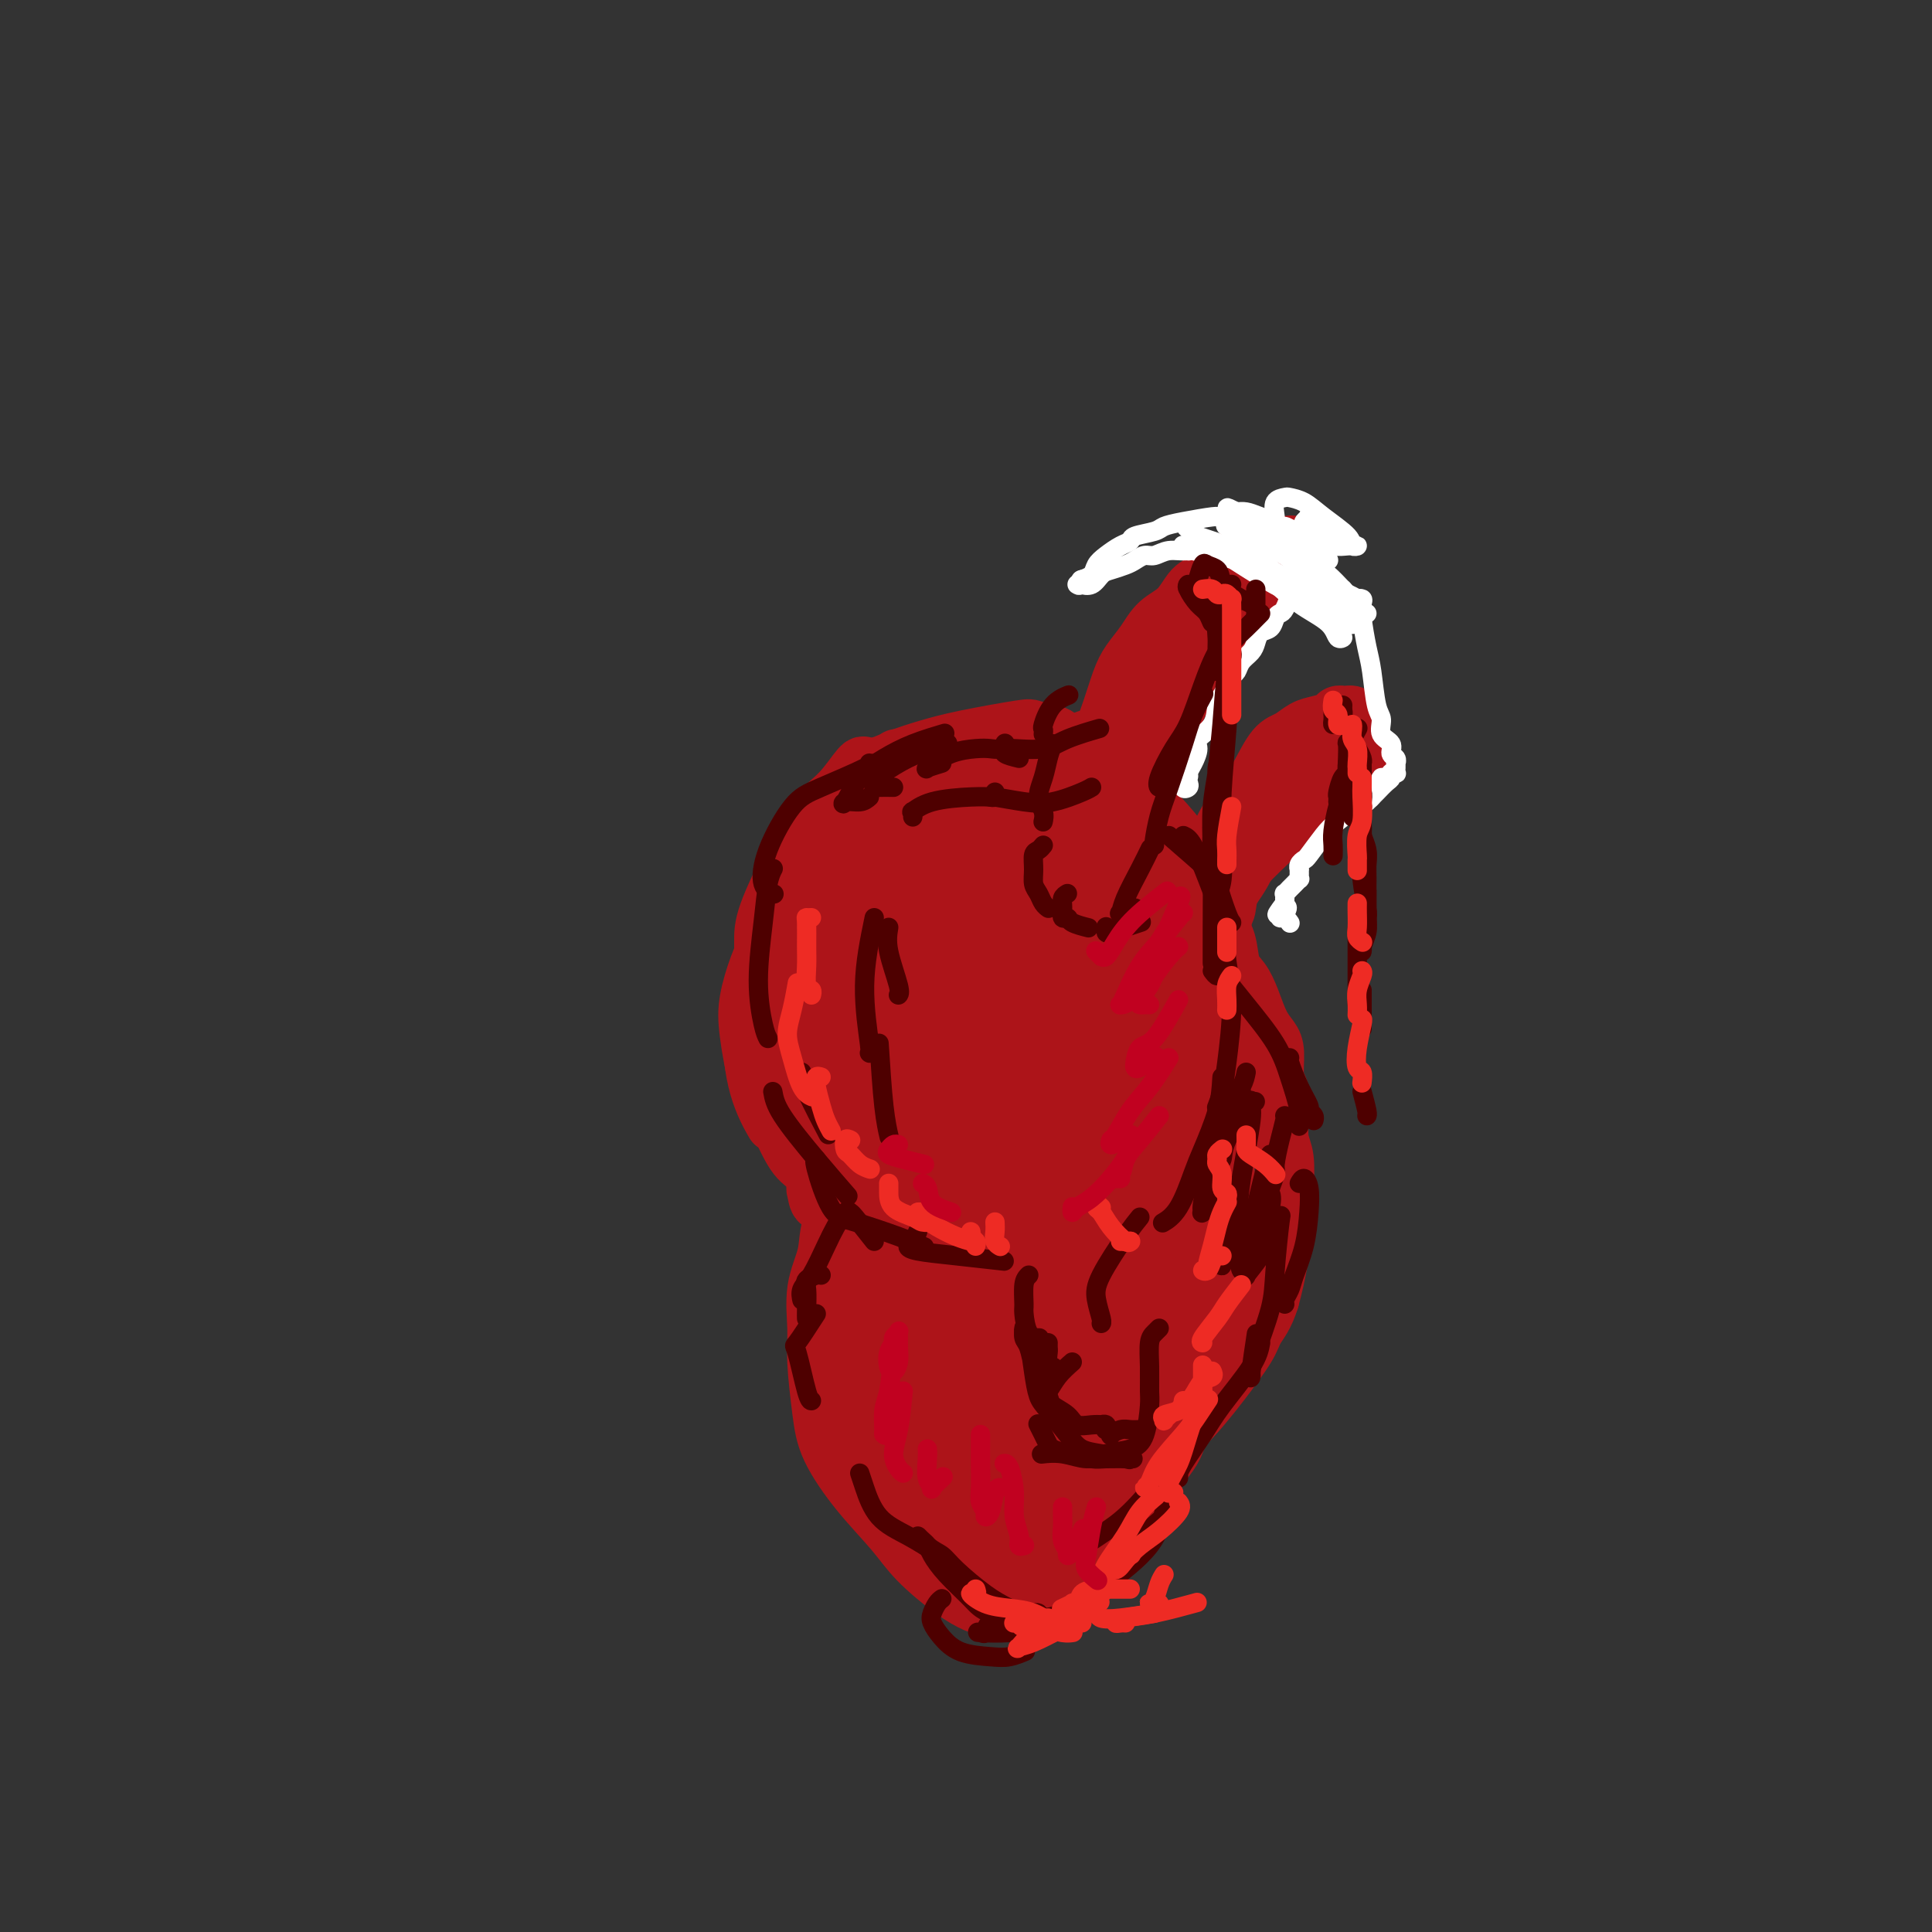 <svg viewBox='0 0 400 400' version='1.1' xmlns='http://www.w3.org/2000/svg' xmlns:xlink='http://www.w3.org/1999/xlink'><rect x="0" y="0" width="400" height="400" fill="#333333" stroke="none"/><g fill='none' stroke='rgb(173,20,25)' stroke-width='12' stroke-linecap='round' stroke-linejoin='round'><path d='M185,165c0.529,0.903 1.059,1.805 1,2c-0.059,0.195 -0.705,-0.319 0,0c0.705,0.319 2.762,1.470 5,2c2.238,0.530 4.657,0.440 7,0c2.343,-0.440 4.611,-1.228 7,-2c2.389,-0.772 4.901,-1.527 6,-2c1.099,-0.473 0.787,-0.664 1,-1c0.213,-0.336 0.951,-0.818 1,-1c0.049,-0.182 -0.591,-0.063 -1,0c-0.409,0.063 -0.586,0.069 -1,0c-0.414,-0.069 -1.063,-0.212 -2,0c-0.937,0.212 -2.160,0.778 -3,1c-0.840,0.222 -1.297,0.101 -2,0c-0.703,-0.101 -1.652,-0.182 -3,0c-1.348,0.182 -3.096,0.627 -4,1c-0.904,0.373 -0.963,0.674 -2,1c-1.037,0.326 -3.053,0.675 -4,1c-0.947,0.325 -0.824,0.624 -1,1c-0.176,0.376 -0.650,0.829 -1,1c-0.350,0.171 -0.577,0.060 -1,0c-0.423,-0.060 -1.041,-0.069 -1,0c0.041,0.069 0.743,0.214 2,0c1.257,-0.214 3.069,-0.788 4,-1c0.931,-0.212 0.980,-0.060 1,0c0.020,0.060 0.010,0.030 0,0'/><path d='M207,163c-0.770,0.423 -1.541,0.846 -2,1c-0.459,0.154 -0.607,0.037 -1,0c-0.393,-0.037 -1.032,0.004 -1,0c0.032,-0.004 0.736,-0.054 1,0c0.264,0.054 0.089,0.211 0,0c-0.089,-0.211 -0.092,-0.788 0,-1c0.092,-0.212 0.280,-0.057 0,0c-0.280,0.057 -1.028,0.015 -2,0c-0.972,-0.015 -2.168,-0.004 -3,0c-0.832,0.004 -1.301,0.001 -2,0c-0.699,-0.001 -1.628,-0.000 -2,0c-0.372,0.000 -0.186,0.000 0,0'/><path d='M179,159c-0.091,-0.467 -0.182,-0.933 -1,0c-0.818,0.933 -2.363,3.266 -4,5c-1.637,1.734 -3.367,2.868 -5,5c-1.633,2.132 -3.170,5.262 -5,9c-1.830,3.738 -3.955,8.084 -5,11c-1.045,2.916 -1.012,4.400 -1,6c0.012,1.600 0.003,3.314 0,4c-0.003,0.686 -0.002,0.343 0,0'/><path d='M185,163c-1.600,0.463 -3.200,0.927 -5,2c-1.800,1.073 -3.800,2.756 -5,4c-1.200,1.244 -1.599,2.049 -4,6c-2.401,3.951 -6.804,11.049 -9,16c-2.196,4.951 -2.185,7.755 -3,11c-0.815,3.245 -2.456,6.932 -3,11c-0.544,4.068 0.007,8.518 1,12c0.993,3.482 2.426,5.995 3,7c0.574,1.005 0.287,0.503 0,0'/><path d='M164,190c-1.408,1.186 -2.817,2.372 -4,4c-1.183,1.628 -2.141,3.698 -3,6c-0.859,2.302 -1.619,4.836 -2,7c-0.381,2.164 -0.383,3.957 0,7c0.383,3.043 1.152,7.336 2,10c0.848,2.664 1.776,3.698 3,6c1.224,2.302 2.746,5.871 4,8c1.254,2.129 2.242,2.819 4,4c1.758,1.181 4.286,2.852 7,4c2.714,1.148 5.614,1.772 8,2c2.386,0.228 4.258,0.062 6,0c1.742,-0.062 3.355,-0.018 4,0c0.645,0.018 0.323,0.009 0,0'/><path d='M189,170c0.036,-0.480 0.072,-0.959 0,-1c-0.072,-0.041 -0.252,0.357 0,0c0.252,-0.357 0.936,-1.469 2,-2c1.064,-0.531 2.507,-0.482 4,-1c1.493,-0.518 3.035,-1.603 4,-2c0.965,-0.397 1.353,-0.106 2,0c0.647,0.106 1.553,0.028 2,0c0.447,-0.028 0.436,-0.007 0,0c-0.436,0.007 -1.296,0.001 -2,0c-0.704,-0.001 -1.253,0.003 -2,0c-0.747,-0.003 -1.693,-0.014 -3,0c-1.307,0.014 -2.973,0.053 -4,0c-1.027,-0.053 -1.413,-0.196 -2,0c-0.587,0.196 -1.374,0.733 -2,1c-0.626,0.267 -1.092,0.264 -1,0c0.092,-0.264 0.740,-0.790 1,-1c0.260,-0.210 0.130,-0.105 0,0'/><path d='M189,162c-1.161,0.502 -2.322,1.004 -3,1c-0.678,-0.004 -0.872,-0.513 -1,-1c-0.128,-0.487 -0.188,-0.953 0,-1c0.188,-0.047 0.626,0.323 1,0c0.374,-0.323 0.686,-1.340 1,-2c0.314,-0.660 0.630,-0.961 1,-1c0.370,-0.039 0.794,0.186 1,0c0.206,-0.186 0.196,-0.782 0,-1c-0.196,-0.218 -0.576,-0.059 -1,0c-0.424,0.059 -0.892,0.019 -1,0c-0.108,-0.019 0.143,-0.015 0,0c-0.143,0.015 -0.679,0.043 -1,0c-0.321,-0.043 -0.426,-0.156 0,0c0.426,0.156 1.384,0.580 2,1c0.616,0.420 0.890,0.834 1,1c0.110,0.166 0.055,0.083 0,0'/><path d='M229,157c-0.375,0.443 -0.750,0.886 -1,1c-0.250,0.114 -0.374,-0.101 -1,0c-0.626,0.101 -1.754,0.517 -2,1c-0.246,0.483 0.389,1.034 1,2c0.611,0.966 1.198,2.347 3,5c1.802,2.653 4.821,6.577 7,10c2.179,3.423 3.520,6.346 5,9c1.480,2.654 3.100,5.039 4,9c0.900,3.961 1.081,9.497 1,13c-0.081,3.503 -0.424,4.971 -1,7c-0.576,2.029 -1.387,4.618 -3,7c-1.613,2.382 -4.030,4.558 -6,6c-1.970,1.442 -3.495,2.152 -5,3c-1.505,0.848 -2.991,1.836 -4,2c-1.009,0.164 -1.541,-0.494 -2,-1c-0.459,-0.506 -0.845,-0.859 -1,-1c-0.155,-0.141 -0.077,-0.071 0,0'/><path d='M228,168c-0.125,-0.604 -0.250,-1.209 1,-1c1.250,0.209 3.875,1.231 6,3c2.125,1.769 3.751,4.286 5,7c1.249,2.714 2.119,5.624 3,10c0.881,4.376 1.771,10.216 2,15c0.229,4.784 -0.202,8.511 -1,13c-0.798,4.489 -1.962,9.740 -4,14c-2.038,4.260 -4.949,7.528 -7,10c-2.051,2.472 -3.242,4.148 -6,6c-2.758,1.852 -7.081,3.879 -10,5c-2.919,1.121 -4.432,1.338 -7,2c-2.568,0.662 -6.191,1.771 -9,3c-2.809,1.229 -4.805,2.577 -6,3c-1.195,0.423 -1.591,-0.078 -2,0c-0.409,0.078 -0.831,0.737 -1,1c-0.169,0.263 -0.084,0.132 0,0'/><path d='M204,227c-0.496,-0.438 -0.992,-0.876 -2,-1c-1.008,-0.124 -2.526,0.067 -4,0c-1.474,-0.067 -2.902,-0.392 -5,0c-2.098,0.392 -4.865,1.503 -7,2c-2.135,0.497 -3.637,0.382 -5,1c-1.363,0.618 -2.586,1.971 -4,3c-1.414,1.029 -3.019,1.734 -4,3c-0.981,1.266 -1.338,3.093 -2,5c-0.662,1.907 -1.627,3.894 -2,5c-0.373,1.106 -0.152,1.329 0,2c0.152,0.671 0.237,1.788 1,2c0.763,0.212 2.206,-0.481 3,-1c0.794,-0.519 0.941,-0.862 1,-1c0.059,-0.138 0.029,-0.069 0,0'/><path d='M196,183c-1.044,-1.051 -2.088,-2.102 -3,-3c-0.912,-0.898 -1.690,-1.644 -2,-2c-0.310,-0.356 -0.150,-0.323 -1,0c-0.850,0.323 -2.709,0.936 -4,2c-1.291,1.064 -2.013,2.580 -3,6c-0.987,3.420 -2.238,8.745 -3,14c-0.762,5.255 -1.035,10.439 -1,14c0.035,3.561 0.376,5.497 1,7c0.624,1.503 1.529,2.572 2,3c0.471,0.428 0.506,0.214 1,0c0.494,-0.214 1.445,-0.428 2,-2c0.555,-1.572 0.712,-4.503 1,-9c0.288,-4.497 0.705,-10.559 1,-15c0.295,-4.441 0.468,-7.259 0,-11c-0.468,-3.741 -1.575,-8.403 -2,-11c-0.425,-2.597 -0.167,-3.127 -1,-3c-0.833,0.127 -2.757,0.913 -4,2c-1.243,1.087 -1.805,2.475 -3,5c-1.195,2.525 -3.022,6.186 -4,11c-0.978,4.814 -1.108,10.781 -1,15c0.108,4.219 0.455,6.690 1,9c0.545,2.310 1.288,4.459 2,6c0.712,1.541 1.392,2.475 2,3c0.608,0.525 1.144,0.640 2,0c0.856,-0.640 2.032,-2.036 3,-4c0.968,-1.964 1.730,-4.497 2,-7c0.270,-2.503 0.050,-4.977 0,-9c-0.050,-4.023 0.069,-9.594 0,-14c-0.069,-4.406 -0.326,-7.648 -1,-10c-0.674,-2.352 -1.764,-3.815 -3,-4c-1.236,-0.185 -2.618,0.907 -4,2'/><path d='M176,178c-1.249,1.046 -2.372,2.662 -4,6c-1.628,3.338 -3.763,8.399 -5,13c-1.237,4.601 -1.577,8.741 -2,13c-0.423,4.259 -0.928,8.636 0,13c0.928,4.364 3.290,8.714 6,12c2.710,3.286 5.767,5.506 8,7c2.233,1.494 3.643,2.261 6,2c2.357,-0.261 5.661,-1.552 8,-3c2.339,-1.448 3.712,-3.055 5,-6c1.288,-2.945 2.491,-7.229 3,-11c0.509,-3.771 0.325,-7.028 0,-12c-0.325,-4.972 -0.792,-11.659 -2,-18c-1.208,-6.341 -3.158,-12.336 -5,-16c-1.842,-3.664 -3.578,-4.995 -5,-6c-1.422,-1.005 -2.531,-1.682 -5,0c-2.469,1.682 -6.299,5.723 -9,9c-2.701,3.277 -4.274,5.789 -6,11c-1.726,5.211 -3.605,13.120 -3,20c0.605,6.880 3.695,12.731 6,17c2.305,4.269 3.827,6.954 7,9c3.173,2.046 7.999,3.451 12,4c4.001,0.549 7.177,0.241 10,0c2.823,-0.241 5.292,-0.416 8,-4c2.708,-3.584 5.655,-10.578 7,-16c1.345,-5.422 1.087,-9.272 1,-14c-0.087,-4.728 -0.004,-10.334 -1,-17c-0.996,-6.666 -3.071,-14.391 -5,-19c-1.929,-4.609 -3.713,-6.101 -6,-7c-2.287,-0.899 -5.077,-1.203 -8,2c-2.923,3.203 -5.978,9.915 -8,16c-2.022,6.085 -3.011,11.542 -4,17'/><path d='M185,200c-1.983,9.736 -0.942,17.575 0,23c0.942,5.425 1.783,8.437 5,11c3.217,2.563 8.810,4.678 13,5c4.190,0.322 6.977,-1.148 11,-3c4.023,-1.852 9.282,-4.086 13,-7c3.718,-2.914 5.893,-6.506 7,-10c1.107,-3.494 1.144,-6.888 1,-10c-0.144,-3.112 -0.470,-5.940 -2,-11c-1.530,-5.060 -4.263,-12.352 -7,-17c-2.737,-4.648 -5.477,-6.653 -9,-8c-3.523,-1.347 -7.829,-2.037 -12,0c-4.171,2.037 -8.206,6.801 -11,11c-2.794,4.199 -4.347,7.832 -6,14c-1.653,6.168 -3.407,14.872 -4,21c-0.593,6.128 -0.026,9.681 1,13c1.026,3.319 2.512,6.405 6,8c3.488,1.595 8.977,1.697 13,1c4.023,-0.697 6.578,-2.195 9,-4c2.422,-1.805 4.710,-3.916 7,-8c2.290,-4.084 4.580,-10.140 6,-15c1.420,-4.860 1.969,-8.524 2,-14c0.031,-5.476 -0.457,-12.765 -2,-18c-1.543,-5.235 -4.141,-8.417 -6,-10c-1.859,-1.583 -2.978,-1.567 -6,1c-3.022,2.567 -7.949,7.685 -11,12c-3.051,4.315 -4.228,7.828 -6,14c-1.772,6.172 -4.138,15.005 -5,21c-0.862,5.995 -0.221,9.153 1,12c1.221,2.847 3.021,5.382 6,6c2.979,0.618 7.137,-0.681 10,-2c2.863,-1.319 4.432,-2.660 6,-4'/><path d='M215,232c3.200,-2.338 3.200,-5.183 4,-9c0.800,-3.817 2.400,-8.607 3,-14c0.600,-5.393 0.201,-11.391 -1,-18c-1.201,-6.609 -3.205,-13.829 -5,-18c-1.795,-4.171 -3.380,-5.293 -5,-6c-1.620,-0.707 -3.273,-1.001 -6,1c-2.727,2.001 -6.527,6.295 -9,10c-2.473,3.705 -3.618,6.822 -5,13c-1.382,6.178 -3.000,15.419 -3,23c-0.000,7.581 1.617,13.503 3,17c1.383,3.497 2.532,4.569 5,5c2.468,0.431 6.257,0.219 9,0c2.743,-0.219 4.441,-0.446 7,-3c2.559,-2.554 5.978,-7.435 8,-11c2.022,-3.565 2.646,-5.813 3,-10c0.354,-4.187 0.440,-10.314 0,-16c-0.440,-5.686 -1.404,-10.930 -3,-14c-1.596,-3.070 -3.825,-3.965 -6,-4c-2.175,-0.035 -4.297,0.791 -7,4c-2.703,3.209 -5.986,8.801 -8,13c-2.014,4.199 -2.760,7.004 -3,12c-0.240,4.996 0.024,12.182 1,16c0.976,3.818 2.662,4.266 4,5c1.338,0.734 2.328,1.752 4,2c1.672,0.248 4.027,-0.274 6,-1c1.973,-0.726 3.565,-1.654 5,-4c1.435,-2.346 2.713,-6.109 3,-10c0.287,-3.891 -0.418,-7.909 -1,-11c-0.582,-3.091 -1.041,-5.255 -2,-7c-0.959,-1.745 -2.417,-3.070 -4,-3c-1.583,0.070 -3.292,1.535 -5,3'/><path d='M207,197c-1.847,2.410 -3.965,6.933 -5,11c-1.035,4.067 -0.985,7.676 -1,11c-0.015,3.324 -0.093,6.364 1,9c1.093,2.636 3.359,4.869 5,6c1.641,1.131 2.659,1.160 5,0c2.341,-1.160 6.005,-3.511 8,-6c1.995,-2.489 2.321,-5.118 3,-8c0.679,-2.882 1.711,-6.016 2,-11c0.289,-4.984 -0.167,-11.818 -1,-16c-0.833,-4.182 -2.045,-5.713 -3,-7c-0.955,-1.287 -1.653,-2.330 -4,-1c-2.347,1.330 -6.341,5.035 -9,8c-2.659,2.965 -3.981,5.191 -5,10c-1.019,4.809 -1.734,12.200 -1,18c0.734,5.800 2.918,10.008 5,13c2.082,2.992 4.061,4.768 7,6c2.939,1.232 6.836,1.921 10,2c3.164,0.079 5.593,-0.450 8,-2c2.407,-1.550 4.792,-4.121 6,-6c1.208,-1.879 1.240,-3.067 1,-6c-0.240,-2.933 -0.753,-7.610 -2,-12c-1.247,-4.390 -3.227,-8.494 -5,-11c-1.773,-2.506 -3.338,-3.413 -5,-4c-1.662,-0.587 -3.421,-0.852 -5,0c-1.579,0.852 -2.979,2.821 -4,5c-1.021,2.179 -1.663,4.569 -2,9c-0.337,4.431 -0.369,10.903 0,14c0.369,3.097 1.140,2.820 2,3c0.860,0.180 1.808,0.818 3,1c1.192,0.182 2.626,-0.091 4,-1c1.374,-0.909 2.687,-2.455 4,-4'/><path d='M229,228c1.862,-1.857 2.519,-3.999 3,-5c0.481,-1.001 0.788,-0.860 1,-1c0.212,-0.140 0.328,-0.561 0,-1c-0.328,-0.439 -1.101,-0.897 -2,-1c-0.899,-0.103 -1.923,0.149 -4,0c-2.077,-0.149 -5.208,-0.700 -7,-1c-1.792,-0.300 -2.246,-0.349 -4,0c-1.754,0.349 -4.808,1.098 -7,3c-2.192,1.902 -3.523,4.958 -4,7c-0.477,2.042 -0.099,3.069 0,4c0.099,0.931 -0.079,1.767 0,2c0.079,0.233 0.417,-0.135 1,0c0.583,0.135 1.410,0.773 3,-2c1.590,-2.773 3.941,-8.959 5,-13c1.059,-4.041 0.825,-5.939 1,-10c0.175,-4.061 0.760,-10.286 1,-14c0.240,-3.714 0.135,-4.917 0,-6c-0.135,-1.083 -0.299,-2.045 -1,-2c-0.701,0.045 -1.938,1.097 -3,4c-1.062,2.903 -1.949,7.657 -3,13c-1.051,5.343 -2.264,11.275 -3,16c-0.736,4.725 -0.994,8.244 -1,11c-0.006,2.756 0.238,4.748 1,6c0.762,1.252 2.040,1.763 3,2c0.960,0.237 1.603,0.200 3,-1c1.397,-1.200 3.550,-3.562 5,-7c1.450,-3.438 2.198,-7.952 3,-12c0.802,-4.048 1.658,-7.632 2,-12c0.342,-4.368 0.169,-9.522 0,-13c-0.169,-3.478 -0.334,-5.279 -1,-7c-0.666,-1.721 -1.833,-3.360 -3,-5'/><path d='M218,183c-1.380,-2.324 -2.832,-2.135 -4,-2c-1.168,0.135 -2.054,0.215 -4,1c-1.946,0.785 -4.954,2.277 -7,3c-2.046,0.723 -3.130,0.679 -4,1c-0.870,0.321 -1.524,1.006 -2,1c-0.476,-0.006 -0.773,-0.704 -1,-1c-0.227,-0.296 -0.386,-0.190 -1,-1c-0.614,-0.810 -1.685,-2.537 -2,-4c-0.315,-1.463 0.126,-2.663 0,-4c-0.126,-1.337 -0.820,-2.810 -1,-4c-0.180,-1.190 0.154,-2.097 0,-3c-0.154,-0.903 -0.797,-1.802 -1,-3c-0.203,-1.198 0.033,-2.697 1,-4c0.967,-1.303 2.664,-2.412 4,-3c1.336,-0.588 2.309,-0.656 4,-1c1.691,-0.344 4.099,-0.964 6,-1c1.901,-0.036 3.294,0.513 5,1c1.706,0.487 3.726,0.913 5,1c1.274,0.087 1.802,-0.166 2,0c0.198,0.166 0.065,0.750 0,1c-0.065,0.250 -0.062,0.164 -1,0c-0.938,-0.164 -2.815,-0.407 -6,0c-3.185,0.407 -7.677,1.464 -11,2c-3.323,0.536 -5.477,0.550 -8,1c-2.523,0.450 -5.414,1.337 -8,2c-2.586,0.663 -4.868,1.101 -6,1c-1.132,-0.101 -1.116,-0.740 -1,-1c0.116,-0.260 0.330,-0.142 1,-1c0.670,-0.858 1.796,-2.693 3,-4c1.204,-1.307 2.487,-2.088 5,-3c2.513,-0.912 6.257,-1.956 10,-3'/><path d='M196,155c3.600,-1.175 5.099,-1.114 7,-1c1.901,0.114 4.204,0.279 6,0c1.796,-0.279 3.085,-1.004 4,-1c0.915,0.004 1.455,0.735 2,1c0.545,0.265 1.094,0.064 1,0c-0.094,-0.064 -0.830,0.010 -2,0c-1.170,-0.010 -2.775,-0.104 -6,0c-3.225,0.104 -8.069,0.406 -11,1c-2.931,0.594 -3.948,1.479 -6,2c-2.052,0.521 -5.138,0.677 -7,1c-1.862,0.323 -2.499,0.813 -3,1c-0.501,0.187 -0.867,0.072 -1,0c-0.133,-0.072 -0.034,-0.102 0,0c0.034,0.102 0.002,0.335 1,0c0.998,-0.335 3.024,-1.239 5,-2c1.976,-0.761 3.902,-1.378 6,-2c2.098,-0.622 4.369,-1.249 8,-2c3.631,-0.751 8.622,-1.628 11,-2c2.378,-0.372 2.144,-0.241 3,0c0.856,0.241 2.802,0.591 4,1c1.198,0.409 1.646,0.875 2,2c0.354,1.125 0.612,2.908 1,4c0.388,1.092 0.906,1.492 2,3c1.094,1.508 2.763,4.123 4,6c1.237,1.877 2.040,3.016 3,5c0.960,1.984 2.075,4.814 3,7c0.925,2.186 1.659,3.729 2,6c0.341,2.271 0.287,5.268 0,8c-0.287,2.732 -0.808,5.197 -1,7c-0.192,1.803 -0.055,2.944 0,5c0.055,2.056 0.027,5.028 0,8'/><path d='M234,213c-0.167,4.665 -0.083,2.327 0,2c0.083,-0.327 0.167,1.356 0,2c-0.167,0.644 -0.583,0.250 -1,-2c-0.417,-2.250 -0.833,-6.357 -1,-8c-0.167,-1.643 -0.083,-0.821 0,0'/><path d='M227,158c-0.451,-0.610 -0.903,-1.220 -1,-2c-0.097,-0.780 0.159,-1.732 0,-2c-0.159,-0.268 -0.734,0.146 -1,0c-0.266,-0.146 -0.224,-0.854 0,-1c0.224,-0.146 0.631,0.268 1,1c0.369,0.732 0.701,1.782 2,3c1.299,1.218 3.565,2.605 5,4c1.435,1.395 2.041,2.799 3,4c0.959,1.201 2.273,2.201 4,4c1.727,1.799 3.867,4.398 5,6c1.133,1.602 1.258,2.207 2,4c0.742,1.793 2.100,4.772 3,7c0.900,2.228 1.343,3.704 2,5c0.657,1.296 1.527,2.412 2,4c0.473,1.588 0.550,3.647 1,5c0.450,1.353 1.273,2.002 2,3c0.727,0.998 1.357,2.347 2,4c0.643,1.653 1.300,3.609 2,5c0.700,1.391 1.442,2.215 2,3c0.558,0.785 0.933,1.529 1,3c0.067,1.471 -0.175,3.668 0,5c0.175,1.332 0.765,1.798 1,3c0.235,1.202 0.115,3.140 0,5c-0.115,1.860 -0.226,3.643 0,5c0.226,1.357 0.790,2.287 1,4c0.210,1.713 0.067,4.208 0,6c-0.067,1.792 -0.060,2.881 0,4c0.060,1.119 0.171,2.269 0,4c-0.171,1.731 -0.623,4.043 -1,6c-0.377,1.957 -0.679,3.559 -1,5c-0.321,1.441 -0.660,2.720 -1,4'/><path d='M263,269c-1.091,3.534 -2.318,4.871 -3,6c-0.682,1.129 -0.818,2.052 -2,4c-1.182,1.948 -3.411,4.922 -5,7c-1.589,2.078 -2.538,3.260 -4,5c-1.462,1.740 -3.437,4.037 -6,6c-2.563,1.963 -5.715,3.593 -8,5c-2.285,1.407 -3.702,2.591 -6,4c-2.298,1.409 -5.478,3.043 -8,5c-2.522,1.957 -4.387,4.236 -6,6c-1.613,1.764 -2.973,3.013 -4,4c-1.027,0.987 -1.722,1.710 -2,2c-0.278,0.290 -0.139,0.145 0,0'/><path d='M183,241c-1.861,1.495 -3.722,2.991 -5,4c-1.278,1.009 -1.974,1.532 -3,3c-1.026,1.468 -2.381,3.882 -3,6c-0.619,2.118 -0.503,3.940 -1,6c-0.497,2.060 -1.608,4.357 -2,7c-0.392,2.643 -0.064,5.632 0,8c0.064,2.368 -0.135,4.117 0,7c0.135,2.883 0.606,6.902 1,10c0.394,3.098 0.712,5.277 2,8c1.288,2.723 3.545,5.991 6,9c2.455,3.009 5.106,5.761 7,8c1.894,2.239 3.031,3.966 5,6c1.969,2.034 4.771,4.377 7,6c2.229,1.623 3.886,2.528 5,3c1.114,0.472 1.684,0.512 4,0c2.316,-0.512 6.376,-1.575 8,-2c1.624,-0.425 0.812,-0.213 0,0'/><path d='M177,279c-0.506,1.033 -1.012,2.066 -1,5c0.012,2.934 0.542,7.771 1,11c0.458,3.229 0.843,4.852 2,7c1.157,2.148 3.086,4.820 5,7c1.914,2.180 3.815,3.868 5,5c1.185,1.132 1.656,1.708 4,3c2.344,1.292 6.562,3.299 9,4c2.438,0.701 3.095,0.095 4,0c0.905,-0.095 2.059,0.322 3,0c0.941,-0.322 1.668,-1.383 2,-2c0.332,-0.617 0.270,-0.791 0,-2c-0.270,-1.209 -0.746,-3.451 -2,-6c-1.254,-2.549 -3.285,-5.403 -5,-8c-1.715,-2.597 -3.115,-4.938 -5,-9c-1.885,-4.062 -4.256,-9.847 -6,-14c-1.744,-4.153 -2.859,-6.675 -4,-11c-1.141,-4.325 -2.306,-10.452 -3,-14c-0.694,-3.548 -0.917,-4.515 -1,-6c-0.083,-1.485 -0.027,-3.487 0,-5c0.027,-1.513 0.026,-2.536 0,-3c-0.026,-0.464 -0.078,-0.367 0,-1c0.078,-0.633 0.287,-1.996 0,-1c-0.287,0.996 -1.068,4.349 -2,7c-0.932,2.651 -2.015,4.599 -2,9c0.015,4.401 1.128,11.254 2,18c0.872,6.746 1.504,13.383 2,18c0.496,4.617 0.857,7.212 2,10c1.143,2.788 3.069,5.768 4,7c0.931,1.232 0.866,0.716 1,1c0.134,0.284 0.467,1.367 1,0c0.533,-1.367 1.267,-5.183 2,-9'/><path d='M195,300c0.536,-2.813 -0.125,-5.844 -1,-11c-0.875,-5.156 -1.964,-12.436 -3,-18c-1.036,-5.564 -2.020,-9.413 -3,-13c-0.980,-3.587 -1.957,-6.912 -3,-10c-1.043,-3.088 -2.151,-5.938 -3,-6c-0.849,-0.062 -1.438,2.666 -2,5c-0.562,2.334 -1.096,4.274 -1,9c0.096,4.726 0.823,12.238 2,18c1.177,5.762 2.805,9.775 5,15c2.195,5.225 4.958,11.661 7,16c2.042,4.339 3.364,6.581 5,8c1.636,1.419 3.585,2.017 6,2c2.415,-0.017 5.297,-0.647 7,-2c1.703,-1.353 2.226,-3.428 3,-6c0.774,-2.572 1.797,-5.641 2,-11c0.203,-5.359 -0.414,-13.009 -1,-19c-0.586,-5.991 -1.140,-10.322 -3,-16c-1.860,-5.678 -5.026,-12.703 -8,-17c-2.974,-4.297 -5.756,-5.865 -8,-6c-2.244,-0.135 -3.949,1.163 -6,4c-2.051,2.837 -4.449,7.214 -6,12c-1.551,4.786 -2.254,9.982 -3,15c-0.746,5.018 -1.536,9.859 0,17c1.536,7.141 5.399,16.582 8,21c2.601,4.418 3.942,3.811 6,4c2.058,0.189 4.834,1.173 7,1c2.166,-0.173 3.721,-1.502 5,-3c1.279,-1.498 2.281,-3.164 3,-6c0.719,-2.836 1.155,-6.840 1,-12c-0.155,-5.160 -0.901,-11.474 -2,-17c-1.099,-5.526 -2.549,-10.263 -4,-15'/><path d='M205,259c-2.224,-8.101 -4.784,-12.353 -6,-15c-1.216,-2.647 -1.089,-3.689 -2,-3c-0.911,0.689 -2.860,3.111 -4,6c-1.140,2.889 -1.469,6.247 -2,12c-0.531,5.753 -1.262,13.901 -1,21c0.262,7.099 1.517,13.149 3,17c1.483,3.851 3.195,5.502 5,7c1.805,1.498 3.704,2.845 6,3c2.296,0.155 4.989,-0.880 7,-2c2.011,-1.120 3.339,-2.325 5,-5c1.661,-2.675 3.655,-6.819 5,-12c1.345,-5.181 2.041,-11.397 2,-16c-0.041,-4.603 -0.818,-7.593 -2,-12c-1.182,-4.407 -2.767,-10.233 -4,-13c-1.233,-2.767 -2.113,-2.476 -3,-3c-0.887,-0.524 -1.781,-1.864 -4,0c-2.219,1.864 -5.765,6.933 -8,11c-2.235,4.067 -3.160,7.132 -4,13c-0.840,5.868 -1.593,14.539 -2,20c-0.407,5.461 -0.466,7.711 0,10c0.466,2.289 1.456,4.617 3,6c1.544,1.383 3.642,1.822 6,1c2.358,-0.822 4.977,-2.904 7,-5c2.023,-2.096 3.449,-4.207 5,-8c1.551,-3.793 3.227,-9.268 4,-13c0.773,-3.732 0.643,-5.719 0,-10c-0.643,-4.281 -1.799,-10.854 -3,-15c-1.201,-4.146 -2.446,-5.864 -4,-7c-1.554,-1.136 -3.419,-1.691 -6,0c-2.581,1.691 -5.880,5.626 -8,10c-2.120,4.374 -3.060,9.187 -4,14'/><path d='M196,271c-0.920,6.289 -1.220,15.012 -1,21c0.220,5.988 0.960,9.241 2,12c1.040,2.759 2.380,5.024 5,7c2.620,1.976 6.519,3.661 9,4c2.481,0.339 3.542,-0.670 5,-2c1.458,-1.330 3.311,-2.982 5,-6c1.689,-3.018 3.213,-7.402 4,-11c0.787,-3.598 0.836,-6.410 1,-11c0.164,-4.590 0.443,-10.959 0,-15c-0.443,-4.041 -1.609,-5.755 -2,-7c-0.391,-1.245 -0.006,-2.022 -1,-2c-0.994,0.022 -3.365,0.843 -5,2c-1.635,1.157 -2.533,2.648 -4,6c-1.467,3.352 -3.504,8.563 -5,13c-1.496,4.437 -2.452,8.101 -3,12c-0.548,3.899 -0.687,8.034 0,11c0.687,2.966 2.199,4.762 3,6c0.801,1.238 0.892,1.919 2,2c1.108,0.081 3.234,-0.439 5,-2c1.766,-1.561 3.171,-4.163 4,-6c0.829,-1.837 1.082,-2.909 1,-7c-0.082,-4.091 -0.499,-11.200 -1,-16c-0.501,-4.800 -1.085,-7.290 -2,-10c-0.915,-2.710 -2.161,-5.639 -3,-7c-0.839,-1.361 -1.272,-1.153 -2,-1c-0.728,0.153 -1.752,0.253 -3,2c-1.248,1.747 -2.721,5.142 -4,9c-1.279,3.858 -2.363,8.178 -3,13c-0.637,4.822 -0.825,10.144 -1,14c-0.175,3.856 -0.336,6.244 0,9c0.336,2.756 1.168,5.878 2,9'/><path d='M204,320c1.366,4.039 3.781,5.136 5,6c1.219,0.864 1.244,1.493 2,2c0.756,0.507 2.245,0.890 3,1c0.755,0.110 0.776,-0.053 1,0c0.224,0.053 0.651,0.322 1,0c0.349,-0.322 0.619,-1.234 1,-2c0.381,-0.766 0.872,-1.387 1,-2c0.128,-0.613 -0.109,-1.217 0,-2c0.109,-0.783 0.563,-1.743 1,-2c0.437,-0.257 0.857,0.190 1,0c0.143,-0.190 0.009,-1.017 0,-1c-0.009,0.017 0.107,0.877 1,0c0.893,-0.877 2.565,-3.493 4,-5c1.435,-1.507 2.634,-1.906 4,-3c1.366,-1.094 2.898,-2.884 4,-4c1.102,-1.116 1.772,-1.558 2,-2c0.228,-0.442 0.013,-0.885 0,-1c-0.013,-0.115 0.175,0.096 0,0c-0.175,-0.096 -0.712,-0.500 -1,0c-0.288,0.500 -0.326,1.902 -2,4c-1.674,2.098 -4.984,4.890 -7,7c-2.016,2.110 -2.738,3.536 -4,5c-1.262,1.464 -3.064,2.966 -4,4c-0.936,1.034 -1.006,1.601 -1,2c0.006,0.399 0.087,0.631 0,1c-0.087,0.369 -0.342,0.875 0,1c0.342,0.125 1.282,-0.132 3,-1c1.718,-0.868 4.213,-2.346 6,-4c1.787,-1.654 2.866,-3.484 4,-5c1.134,-1.516 2.324,-2.719 4,-5c1.676,-2.281 3.838,-5.641 6,-9'/><path d='M239,305c4.025,-4.822 4.087,-5.375 5,-8c0.913,-2.625 2.677,-7.320 4,-11c1.323,-3.680 2.207,-6.345 3,-8c0.793,-1.655 1.497,-2.300 2,-3c0.503,-0.700 0.806,-1.457 1,-2c0.194,-0.543 0.281,-0.874 0,-1c-0.281,-0.126 -0.929,-0.049 -1,0c-0.071,0.049 0.435,0.070 0,1c-0.435,0.930 -1.811,2.770 -3,5c-1.189,2.230 -2.191,4.850 -3,7c-0.809,2.150 -1.423,3.830 -2,5c-0.577,1.170 -1.115,1.828 -1,2c0.115,0.172 0.885,-0.144 1,0c0.115,0.144 -0.424,0.746 0,-1c0.424,-1.746 1.810,-5.840 3,-9c1.190,-3.160 2.183,-5.386 3,-9c0.817,-3.614 1.458,-8.617 2,-13c0.542,-4.383 0.983,-8.145 1,-12c0.017,-3.855 -0.392,-7.803 -1,-12c-0.608,-4.197 -1.415,-8.643 -2,-11c-0.585,-2.357 -0.948,-2.624 -2,-2c-1.052,0.624 -2.792,2.139 -5,4c-2.208,1.861 -4.882,4.067 -7,7c-2.118,2.933 -3.678,6.594 -6,12c-2.322,5.406 -5.404,12.558 -7,19c-1.596,6.442 -1.704,12.175 -1,16c0.704,3.825 2.222,5.743 4,7c1.778,1.257 3.817,1.852 6,2c2.183,0.148 4.511,-0.153 7,-2c2.489,-1.847 5.140,-5.242 7,-8c1.860,-2.758 2.930,-4.879 4,-7'/><path d='M251,273c1.903,-4.334 1.162,-7.668 1,-12c-0.162,-4.332 0.255,-9.660 0,-14c-0.255,-4.340 -1.184,-7.691 -2,-11c-0.816,-3.309 -1.521,-6.578 -2,-8c-0.479,-1.422 -0.734,-0.999 -2,0c-1.266,0.999 -3.543,2.575 -6,6c-2.457,3.425 -5.096,8.701 -7,13c-1.904,4.299 -3.075,7.622 -4,12c-0.925,4.378 -1.604,9.813 -2,13c-0.396,3.187 -0.510,4.127 0,5c0.510,0.873 1.644,1.679 3,2c1.356,0.321 2.935,0.156 5,-1c2.065,-1.156 4.615,-3.304 7,-7c2.385,-3.696 4.605,-8.942 6,-13c1.395,-4.058 1.966,-6.929 3,-12c1.034,-5.071 2.533,-12.342 3,-17c0.467,-4.658 -0.096,-6.705 0,-8c0.096,-1.295 0.853,-1.839 0,-2c-0.853,-0.161 -3.316,0.063 -5,1c-1.684,0.937 -2.590,2.589 -5,6c-2.410,3.411 -6.324,8.582 -9,13c-2.676,4.418 -4.114,8.084 -5,12c-0.886,3.916 -1.219,8.083 -1,12c0.219,3.917 0.992,7.584 2,10c1.008,2.416 2.253,3.581 4,4c1.747,0.419 3.998,0.091 6,-1c2.002,-1.091 3.755,-2.944 5,-5c1.245,-2.056 1.983,-4.314 3,-8c1.017,-3.686 2.312,-8.800 3,-13c0.688,-4.200 0.768,-7.486 1,-12c0.232,-4.514 0.616,-10.257 1,-16'/><path d='M254,222c0.081,-6.448 -0.716,-8.569 -1,-10c-0.284,-1.431 -0.053,-2.174 -1,-1c-0.947,1.174 -3.070,4.263 -5,7c-1.930,2.737 -3.666,5.120 -6,10c-2.334,4.880 -5.266,12.257 -8,19c-2.734,6.743 -5.271,12.851 -7,17c-1.729,4.149 -2.649,6.340 -3,10c-0.351,3.660 -0.131,8.788 0,12c0.131,3.212 0.173,4.506 1,6c0.827,1.494 2.438,3.188 3,4c0.562,0.812 0.074,0.743 1,0c0.926,-0.743 3.266,-2.161 5,-5c1.734,-2.839 2.863,-7.099 4,-11c1.137,-3.901 2.284,-7.444 4,-13c1.716,-5.556 4.002,-13.125 6,-19c1.998,-5.875 3.708,-10.056 5,-14c1.292,-3.944 2.165,-7.651 3,-11c0.835,-3.349 1.632,-6.340 2,-8c0.368,-1.660 0.306,-1.989 0,-2c-0.306,-0.011 -0.855,0.297 -2,1c-1.145,0.703 -2.885,1.802 -4,3c-1.115,1.198 -1.605,2.494 -2,5c-0.395,2.506 -0.696,6.221 -1,10c-0.304,3.779 -0.610,7.621 -1,12c-0.390,4.379 -0.864,9.293 -2,13c-1.136,3.707 -2.936,6.205 -4,9c-1.064,2.795 -1.393,5.887 -3,9c-1.607,3.113 -4.493,6.247 -6,8c-1.507,1.753 -1.637,2.126 -2,3c-0.363,0.874 -0.961,2.250 -1,3c-0.039,0.750 0.480,0.875 1,1'/><path d='M230,290c-2.425,5.544 -0.987,2.903 0,2c0.987,-0.903 1.523,-0.069 2,0c0.477,0.069 0.895,-0.625 2,-3c1.105,-2.375 2.898,-6.429 5,-11c2.102,-4.571 4.512,-9.658 6,-14c1.488,-4.342 2.054,-7.939 3,-12c0.946,-4.061 2.272,-8.587 3,-11c0.728,-2.413 0.859,-2.711 0,-2c-0.859,0.711 -2.707,2.433 -4,5c-1.293,2.567 -2.031,5.978 -4,11c-1.969,5.022 -5.169,11.655 -7,18c-1.831,6.345 -2.293,12.402 -3,16c-0.707,3.598 -1.659,4.736 -2,6c-0.341,1.264 -0.072,2.655 0,3c0.072,0.345 -0.053,-0.357 0,0c0.053,0.357 0.284,1.771 1,-1c0.716,-2.771 1.918,-9.729 3,-15c1.082,-5.271 2.044,-8.856 4,-15c1.956,-6.144 4.906,-14.848 7,-21c2.094,-6.152 3.333,-9.753 4,-12c0.667,-2.247 0.762,-3.140 1,-4c0.238,-0.860 0.621,-1.686 0,-1c-0.621,0.686 -2.244,2.883 -4,7c-1.756,4.117 -3.645,10.153 -5,15c-1.355,4.847 -2.174,8.506 -3,12c-0.826,3.494 -1.657,6.822 -2,9c-0.343,2.178 -0.197,3.205 0,4c0.197,0.795 0.445,1.357 1,1c0.555,-0.357 1.419,-1.635 2,-4c0.581,-2.365 0.880,-5.819 1,-9c0.120,-3.181 0.060,-6.091 0,-9'/><path d='M241,255c1.027,-5.695 1.595,-9.434 2,-13c0.405,-3.566 0.648,-6.960 1,-9c0.352,-2.040 0.815,-2.726 1,-3c0.185,-0.274 0.093,-0.137 0,0'/><path d='M227,182c-0.340,-0.021 -0.680,-0.043 -1,0c-0.320,0.043 -0.620,0.150 -1,0c-0.380,-0.150 -0.841,-0.556 -1,-1c-0.159,-0.444 -0.016,-0.924 0,-2c0.016,-1.076 -0.095,-2.747 0,-4c0.095,-1.253 0.396,-2.089 1,-5c0.604,-2.911 1.512,-7.899 2,-11c0.488,-3.101 0.557,-4.317 1,-6c0.443,-1.683 1.261,-3.833 2,-6c0.739,-2.167 1.398,-4.350 2,-6c0.602,-1.650 1.147,-2.768 2,-4c0.853,-1.232 2.013,-2.580 3,-4c0.987,-1.420 1.801,-2.913 3,-4c1.199,-1.087 2.781,-1.769 4,-3c1.219,-1.231 2.073,-3.012 3,-4c0.927,-0.988 1.926,-1.183 3,-2c1.074,-0.817 2.221,-2.258 3,-3c0.779,-0.742 1.189,-0.787 2,-1c0.811,-0.213 2.021,-0.593 3,-1c0.979,-0.407 1.725,-0.840 2,-1c0.275,-0.160 0.079,-0.046 0,0c-0.079,0.046 -0.039,0.023 0,0'/><path d='M260,115c-0.119,0.032 -0.237,0.065 0,0c0.237,-0.065 0.831,-0.227 1,0c0.169,0.227 -0.087,0.845 0,1c0.087,0.155 0.518,-0.151 1,0c0.482,0.151 1.014,0.761 1,1c-0.014,0.239 -0.573,0.108 -1,0c-0.427,-0.108 -0.722,-0.195 -1,0c-0.278,0.195 -0.539,0.670 -1,1c-0.461,0.330 -1.121,0.514 -2,1c-0.879,0.486 -1.975,1.273 -3,2c-1.025,0.727 -1.978,1.395 -3,2c-1.022,0.605 -2.111,1.148 -3,2c-0.889,0.852 -1.576,2.012 -2,3c-0.424,0.988 -0.585,1.804 -1,3c-0.415,1.196 -1.086,2.771 -2,5c-0.914,2.229 -2.072,5.111 -3,7c-0.928,1.889 -1.624,2.784 -2,4c-0.376,1.216 -0.430,2.752 -1,5c-0.570,2.248 -1.655,5.207 -2,7c-0.345,1.793 0.051,2.421 0,4c-0.051,1.579 -0.550,4.108 -1,6c-0.450,1.892 -0.853,3.146 -1,4c-0.147,0.854 -0.040,1.307 0,2c0.040,0.693 0.011,1.627 0,2c-0.011,0.373 -0.006,0.187 0,0'/><path d='M244,144c0.446,0.071 0.892,0.142 1,0c0.108,-0.142 -0.122,-0.498 0,-1c0.122,-0.502 0.595,-1.149 1,-2c0.405,-0.851 0.742,-1.905 1,-3c0.258,-1.095 0.436,-2.230 1,-3c0.564,-0.770 1.512,-1.175 2,-2c0.488,-0.825 0.515,-2.071 1,-3c0.485,-0.929 1.426,-1.540 2,-2c0.574,-0.460 0.780,-0.768 1,-1c0.220,-0.232 0.454,-0.387 1,-1c0.546,-0.613 1.403,-1.684 2,-2c0.597,-0.316 0.932,0.123 1,0c0.068,-0.123 -0.132,-0.807 0,-1c0.132,-0.193 0.596,0.106 1,0c0.404,-0.106 0.748,-0.617 1,-1c0.252,-0.383 0.411,-0.637 1,-1c0.589,-0.363 1.608,-0.833 2,-1c0.392,-0.167 0.157,-0.030 0,0c-0.157,0.030 -0.234,-0.047 0,0c0.234,0.047 0.781,0.219 1,0c0.219,-0.219 0.110,-0.830 0,-1c-0.110,-0.170 -0.222,0.099 0,0c0.222,-0.099 0.777,-0.566 1,-1c0.223,-0.434 0.112,-0.833 0,-1c-0.112,-0.167 -0.226,-0.101 0,0c0.226,0.101 0.793,0.238 1,0c0.207,-0.238 0.056,-0.851 0,-1c-0.056,-0.149 -0.015,0.166 0,0c0.015,-0.166 0.004,-0.814 0,-1c-0.004,-0.186 -0.001,0.090 0,0c0.001,-0.090 0.001,-0.545 0,-1'/><path d='M266,114c2.386,-2.491 0.850,-0.720 0,0c-0.850,0.720 -1.015,0.388 -1,0c0.015,-0.388 0.211,-0.832 0,-1c-0.211,-0.168 -0.830,-0.060 -1,0c-0.170,0.060 0.108,0.072 0,0c-0.108,-0.072 -0.603,-0.228 -1,0c-0.397,0.228 -0.697,0.840 -1,1c-0.303,0.160 -0.608,-0.133 -1,0c-0.392,0.133 -0.871,0.693 -1,1c-0.129,0.307 0.094,0.363 0,1c-0.094,0.637 -0.503,1.857 -1,3c-0.497,1.143 -1.081,2.209 -2,4c-0.919,1.791 -2.171,4.306 -3,6c-0.829,1.694 -1.233,2.566 -2,4c-0.767,1.434 -1.896,3.430 -3,5c-1.104,1.570 -2.182,2.716 -3,4c-0.818,1.284 -1.375,2.708 -2,4c-0.625,1.292 -1.318,2.452 -2,4c-0.682,1.548 -1.352,3.485 -2,5c-0.648,1.515 -1.273,2.608 -2,4c-0.727,1.392 -1.557,3.083 -2,5c-0.443,1.917 -0.501,4.058 0,6c0.501,1.942 1.560,3.683 2,5c0.440,1.317 0.262,2.209 1,4c0.738,1.791 2.391,4.482 3,6c0.609,1.518 0.174,1.862 0,2c-0.174,0.138 -0.087,0.069 0,0'/><path d='M248,202c-0.000,-0.017 -0.001,-0.035 0,0c0.001,0.035 0.002,0.121 0,0c-0.002,-0.121 -0.009,-0.450 0,-2c0.009,-1.550 0.032,-4.321 0,-6c-0.032,-1.679 -0.119,-2.265 0,-4c0.119,-1.735 0.444,-4.618 1,-7c0.556,-2.382 1.341,-4.263 2,-6c0.659,-1.737 1.191,-3.330 2,-5c0.809,-1.670 1.896,-3.416 3,-5c1.104,-1.584 2.224,-3.006 3,-4c0.776,-0.994 1.207,-1.562 2,-3c0.793,-1.438 1.946,-3.747 3,-5c1.054,-1.253 2.008,-1.450 3,-2c0.992,-0.550 2.021,-1.454 3,-2c0.979,-0.546 1.907,-0.735 3,-1c1.093,-0.265 2.349,-0.607 3,-1c0.651,-0.393 0.695,-0.837 1,-1c0.305,-0.163 0.871,-0.043 1,0c0.129,0.043 -0.179,0.011 0,0c0.179,-0.011 0.846,0.000 1,0c0.154,-0.000 -0.204,-0.011 0,0c0.204,0.011 0.969,0.044 1,0c0.031,-0.044 -0.672,-0.167 -1,0c-0.328,0.167 -0.281,0.622 0,1c0.281,0.378 0.794,0.679 1,1c0.206,0.321 0.103,0.660 0,1'/><path d='M280,151c0.393,0.823 0.876,1.382 1,2c0.124,0.618 -0.109,1.295 0,2c0.109,0.705 0.561,1.439 1,2c0.439,0.561 0.863,0.950 1,1c0.137,0.050 -0.015,-0.239 0,0c0.015,0.239 0.197,1.007 0,1c-0.197,-0.007 -0.772,-0.789 -1,-1c-0.228,-0.211 -0.107,0.150 0,0c0.107,-0.150 0.201,-0.811 0,-1c-0.201,-0.189 -0.697,0.093 -1,0c-0.303,-0.093 -0.414,-0.561 -1,-1c-0.586,-0.439 -1.649,-0.847 -2,-1c-0.351,-0.153 0.009,-0.049 0,0c-0.009,0.049 -0.387,0.042 -1,0c-0.613,-0.042 -1.460,-0.121 -2,0c-0.540,0.121 -0.774,0.442 -1,1c-0.226,0.558 -0.443,1.354 -1,2c-0.557,0.646 -1.454,1.143 -2,2c-0.546,0.857 -0.740,2.075 -1,3c-0.260,0.925 -0.588,1.558 -1,2c-0.412,0.442 -0.910,0.693 -1,1c-0.090,0.307 0.228,0.670 0,1c-0.228,0.330 -1.003,0.628 -1,1c0.003,0.372 0.785,0.818 1,1c0.215,0.182 -0.138,0.100 0,0c0.138,-0.100 0.768,-0.219 1,0c0.232,0.219 0.066,0.777 0,1c-0.066,0.223 -0.033,0.112 0,0'/><path d='M269,170c-0.817,1.988 -0.358,-0.041 0,-1c0.358,-0.959 0.617,-0.848 1,-1c0.383,-0.152 0.890,-0.565 1,-1c0.110,-0.435 -0.178,-0.890 0,-1c0.178,-0.110 0.822,0.125 1,0c0.178,-0.125 -0.110,-0.611 0,-1c0.110,-0.389 0.618,-0.680 1,-1c0.382,-0.320 0.639,-0.670 1,-1c0.361,-0.330 0.827,-0.640 1,-1c0.173,-0.360 0.054,-0.770 0,-1c-0.054,-0.230 -0.044,-0.281 0,0c0.044,0.281 0.121,0.893 0,1c-0.121,0.107 -0.439,-0.293 -1,0c-0.561,0.293 -1.364,1.279 -2,2c-0.636,0.721 -1.103,1.179 -2,2c-0.897,0.821 -2.223,2.006 -3,3c-0.777,0.994 -1.006,1.797 -2,3c-0.994,1.203 -2.752,2.805 -4,4c-1.248,1.195 -1.985,1.983 -3,3c-1.015,1.017 -2.310,2.264 -3,4c-0.690,1.736 -0.777,3.960 -1,5c-0.223,1.040 -0.582,0.894 -1,2c-0.418,1.106 -0.897,3.464 -1,5c-0.103,1.536 0.168,2.250 0,3c-0.168,0.750 -0.777,1.537 -1,2c-0.223,0.463 -0.061,0.601 0,1c0.061,0.399 0.022,1.060 0,1c-0.022,-0.060 -0.027,-0.841 0,-1c0.027,-0.159 0.084,0.303 0,0c-0.084,-0.303 -0.310,-1.372 0,-3c0.310,-1.628 1.155,-3.814 2,-6'/><path d='M253,192c0.392,-2.529 0.373,-4.353 1,-6c0.627,-1.647 1.899,-3.117 3,-5c1.101,-1.883 2.029,-4.178 3,-6c0.971,-1.822 1.985,-3.170 3,-4c1.015,-0.830 2.031,-1.140 3,-2c0.969,-0.860 1.892,-2.269 3,-3c1.108,-0.731 2.400,-0.784 3,-1c0.600,-0.216 0.508,-0.597 1,-1c0.492,-0.403 1.569,-0.830 2,-1c0.431,-0.170 0.215,-0.085 0,0'/></g>
<g fill='none' stroke='rgb(255,255,255)' stroke-width='4' stroke-linecap='round' stroke-linejoin='round'><path d='M246,162c0.145,0.367 0.290,0.735 0,1c-0.290,0.265 -1.016,0.429 -1,0c0.016,-0.429 0.772,-1.451 1,-2c0.228,-0.549 -0.072,-0.624 0,-1c0.072,-0.376 0.516,-1.053 1,-2c0.484,-0.947 1.008,-2.165 1,-3c-0.008,-0.835 -0.549,-1.287 0,-2c0.549,-0.713 2.189,-1.686 3,-3c0.811,-1.314 0.795,-2.967 1,-4c0.205,-1.033 0.631,-1.446 1,-2c0.369,-0.554 0.680,-1.251 1,-2c0.320,-0.749 0.649,-1.551 1,-2c0.351,-0.449 0.723,-0.544 1,-1c0.277,-0.456 0.459,-1.273 1,-2c0.541,-0.727 1.440,-1.364 2,-2c0.560,-0.636 0.780,-1.270 1,-2c0.220,-0.730 0.440,-1.556 1,-2c0.560,-0.444 1.461,-0.508 2,-1c0.539,-0.492 0.717,-1.413 1,-2c0.283,-0.587 0.672,-0.839 1,-1c0.328,-0.161 0.594,-0.229 1,-1c0.406,-0.771 0.950,-2.244 1,-3c0.050,-0.756 -0.394,-0.794 0,-1c0.394,-0.206 1.626,-0.580 2,-1c0.374,-0.420 -0.110,-0.887 0,-1c0.110,-0.113 0.814,0.127 1,0c0.186,-0.127 -0.146,-0.622 0,-1c0.146,-0.378 0.770,-0.640 1,-1c0.230,-0.360 0.066,-0.817 0,-1c-0.066,-0.183 -0.033,-0.091 0,0'/><path d='M271,117c2.856,-4.089 1.497,-1.813 1,-1c-0.497,0.813 -0.133,0.161 0,0c0.133,-0.161 0.036,0.168 0,0c-0.036,-0.168 -0.012,-0.833 0,-1c0.012,-0.167 0.013,0.162 0,0c-0.013,-0.162 -0.040,-0.817 0,-1c0.040,-0.183 0.149,0.106 0,0c-0.149,-0.106 -0.554,-0.607 -1,-1c-0.446,-0.393 -0.932,-0.679 -1,-1c-0.068,-0.321 0.283,-0.679 0,-1c-0.283,-0.321 -1.199,-0.607 -2,-1c-0.801,-0.393 -1.486,-0.894 -2,-1c-0.514,-0.106 -0.856,0.182 -2,0c-1.144,-0.182 -3.090,-0.834 -4,-1c-0.910,-0.166 -0.785,0.155 -1,0c-0.215,-0.155 -0.772,-0.785 -2,-1c-1.228,-0.215 -3.128,-0.016 -4,0c-0.872,0.016 -0.717,-0.150 -2,0c-1.283,0.150 -4.003,0.618 -6,1c-1.997,0.382 -3.272,0.679 -4,1c-0.728,0.321 -0.908,0.666 -2,1c-1.092,0.334 -3.095,0.655 -4,1c-0.905,0.345 -0.714,0.712 -1,1c-0.286,0.288 -1.051,0.498 -2,1c-0.949,0.502 -2.083,1.298 -3,2c-0.917,0.702 -1.617,1.312 -2,2c-0.383,0.688 -0.449,1.454 -1,2c-0.551,0.546 -1.586,0.870 -2,1c-0.414,0.130 -0.207,0.065 0,0'/><path d='M224,120c-1.646,1.619 -0.261,1.165 0,1c0.261,-0.165 -0.604,-0.042 -1,0c-0.396,0.042 -0.324,0.005 0,0c0.324,-0.005 0.901,0.024 1,0c0.099,-0.024 -0.279,-0.101 0,0c0.279,0.101 1.215,0.378 2,0c0.785,-0.378 1.418,-1.412 2,-2c0.582,-0.588 1.114,-0.731 2,-1c0.886,-0.269 2.126,-0.665 3,-1c0.874,-0.335 1.380,-0.611 2,-1c0.620,-0.389 1.352,-0.893 2,-1c0.648,-0.107 1.213,0.181 2,0c0.787,-0.181 1.798,-0.833 3,-1c1.202,-0.167 2.597,0.151 4,0c1.403,-0.151 2.816,-0.769 4,-1c1.184,-0.231 2.139,-0.074 3,0c0.861,0.074 1.627,0.064 3,0c1.373,-0.064 3.354,-0.184 5,0c1.646,0.184 2.957,0.671 4,1c1.043,0.329 1.817,0.501 3,1c1.183,0.499 2.776,1.324 4,2c1.224,0.676 2.078,1.204 3,2c0.922,0.796 1.912,1.859 3,3c1.088,1.141 2.275,2.358 3,3c0.725,0.642 0.988,0.708 1,1c0.012,0.292 -0.228,0.809 0,1c0.228,0.191 0.922,0.054 1,0c0.078,-0.054 -0.461,-0.027 -1,0'/><path d='M282,127c0.613,0.738 -2.855,-2.418 -5,-4c-2.145,-1.582 -2.968,-1.589 -5,-2c-2.032,-0.411 -5.273,-1.224 -7,-2c-1.727,-0.776 -1.940,-1.513 -3,-2c-1.060,-0.487 -2.967,-0.723 -5,-1c-2.033,-0.277 -4.191,-0.596 -6,-1c-1.809,-0.404 -3.269,-0.893 -4,-1c-0.731,-0.107 -0.731,0.167 -1,0c-0.269,-0.167 -0.805,-0.774 -1,-1c-0.195,-0.226 -0.048,-0.069 0,0c0.048,0.069 -0.003,0.052 0,0c0.003,-0.052 0.061,-0.139 1,0c0.939,0.139 2.758,0.502 5,1c2.242,0.498 4.908,1.130 7,2c2.092,0.870 3.611,1.977 5,3c1.389,1.023 2.649,1.960 4,3c1.351,1.040 2.791,2.181 4,3c1.209,0.819 2.185,1.315 3,2c0.815,0.685 1.469,1.559 2,2c0.531,0.441 0.938,0.450 1,1c0.062,0.550 -0.222,1.643 0,2c0.222,0.357 0.949,-0.021 1,0c0.051,0.021 -0.576,0.442 -1,0c-0.424,-0.442 -0.646,-1.747 -2,-3c-1.354,-1.253 -3.842,-2.454 -6,-4c-2.158,-1.546 -3.987,-3.437 -6,-5c-2.013,-1.563 -4.211,-2.797 -6,-4c-1.789,-1.203 -3.170,-2.374 -4,-3c-0.830,-0.626 -1.108,-0.707 -2,-1c-0.892,-0.293 -2.398,-0.798 -3,-1c-0.602,-0.202 -0.301,-0.101 0,0'/><path d='M248,111c-4.493,-3.278 -1.224,-0.974 0,0c1.224,0.974 0.403,0.616 1,1c0.597,0.384 2.611,1.508 5,3c2.389,1.492 5.152,3.351 8,5c2.848,1.649 5.781,3.086 8,4c2.219,0.914 3.726,1.304 5,2c1.274,0.696 2.316,1.697 3,2c0.684,0.303 1.009,-0.091 1,0c-0.009,0.091 -0.352,0.667 0,1c0.352,0.333 1.398,0.423 1,0c-0.398,-0.423 -2.242,-1.361 -4,-3c-1.758,-1.639 -3.431,-3.981 -5,-6c-1.569,-2.019 -3.032,-3.717 -5,-5c-1.968,-1.283 -4.439,-2.151 -6,-3c-1.561,-0.849 -2.210,-1.678 -3,-2c-0.790,-0.322 -1.720,-0.138 -2,0c-0.280,0.138 0.089,0.229 0,0c-0.089,-0.229 -0.638,-0.776 -1,-1c-0.362,-0.224 -0.539,-0.123 1,0c1.539,0.123 4.794,0.268 7,1c2.206,0.732 3.361,2.053 5,3c1.639,0.947 3.760,1.522 5,2c1.240,0.478 1.597,0.861 2,1c0.403,0.139 0.851,0.035 1,0c0.149,-0.035 -0.001,-0.002 0,0c0.001,0.002 0.152,-0.028 0,0c-0.152,0.028 -0.607,0.112 -2,-1c-1.393,-1.112 -3.724,-3.422 -6,-5c-2.276,-1.578 -4.497,-2.425 -6,-3c-1.503,-0.575 -2.286,-0.879 -3,-1c-0.714,-0.121 -1.357,-0.061 -2,0'/><path d='M256,106c-3.157,-1.604 -1.549,-0.613 -1,0c0.549,0.613 0.041,0.847 0,1c-0.041,0.153 0.387,0.223 2,1c1.613,0.777 4.413,2.260 7,3c2.587,0.740 4.962,0.735 7,1c2.038,0.265 3.737,0.799 5,1c1.263,0.201 2.088,0.070 3,0c0.912,-0.070 1.910,-0.078 2,0c0.090,0.078 -0.729,0.241 -1,0c-0.271,-0.241 0.006,-0.888 -1,-2c-1.006,-1.112 -3.296,-2.689 -5,-4c-1.704,-1.311 -2.821,-2.356 -4,-3c-1.179,-0.644 -2.421,-0.887 -3,-1c-0.579,-0.113 -0.496,-0.094 -1,0c-0.504,0.094 -1.597,0.265 -2,1c-0.403,0.735 -0.116,2.035 0,3c0.116,0.965 0.063,1.594 1,2c0.937,0.406 2.865,0.589 4,1c1.135,0.411 1.475,1.050 2,1c0.525,-0.050 1.233,-0.787 2,-1c0.767,-0.213 1.594,0.100 2,0c0.406,-0.100 0.392,-0.612 0,-1c-0.392,-0.388 -1.162,-0.653 -2,-1c-0.838,-0.347 -1.744,-0.777 -2,-1c-0.256,-0.223 0.136,-0.239 0,0c-0.136,0.239 -0.801,0.732 -1,1c-0.199,0.268 0.068,0.309 0,1c-0.068,0.691 -0.472,2.031 0,4c0.472,1.969 1.819,4.569 3,6c1.181,1.431 2.194,1.695 3,2c0.806,0.305 1.403,0.653 2,1'/><path d='M278,122c1.338,1.559 0.685,0.956 1,1c0.315,0.044 1.600,0.736 2,1c0.400,0.264 -0.086,0.100 0,0c0.086,-0.100 0.744,-0.137 1,0c0.256,0.137 0.110,0.449 0,1c-0.110,0.551 -0.183,1.340 0,3c0.183,1.660 0.621,4.192 1,6c0.379,1.808 0.698,2.893 1,5c0.302,2.107 0.588,5.237 1,7c0.412,1.763 0.951,2.160 1,3c0.049,0.840 -0.393,2.124 0,3c0.393,0.876 1.622,1.344 2,2c0.378,0.656 -0.095,1.500 0,2c0.095,0.500 0.758,0.655 1,1c0.242,0.345 0.065,0.881 0,1c-0.065,0.119 -0.016,-0.178 0,0c0.016,0.178 0.000,0.831 0,1c-0.000,0.169 0.014,-0.148 0,0c-0.014,0.148 -0.058,0.759 0,1c0.058,0.241 0.219,0.110 0,0c-0.219,-0.110 -0.818,-0.199 -1,0c-0.182,0.199 0.052,0.685 0,1c-0.052,0.315 -0.390,0.460 -1,1c-0.610,0.540 -1.494,1.475 -2,2c-0.506,0.525 -0.636,0.641 -1,1c-0.364,0.359 -0.961,0.960 -1,1c-0.039,0.040 0.481,-0.480 1,-1'/><path d='M284,165c-0.819,1.035 -0.365,-0.376 0,-1c0.365,-0.624 0.641,-0.461 1,-1c0.359,-0.539 0.801,-1.781 1,-2c0.199,-0.219 0.154,0.586 0,1c-0.154,0.414 -0.416,0.437 -1,1c-0.584,0.563 -1.490,1.667 -3,3c-1.510,1.333 -3.624,2.896 -5,4c-1.376,1.104 -2.015,1.750 -3,3c-0.985,1.250 -2.317,3.105 -3,4c-0.683,0.895 -0.719,0.831 -1,1c-0.281,0.169 -0.808,0.571 -1,1c-0.192,0.429 -0.050,0.884 0,1c0.050,0.116 0.009,-0.109 0,0c-0.009,0.109 0.013,0.550 0,1c-0.013,0.450 -0.060,0.909 0,1c0.060,0.091 0.227,-0.187 0,0c-0.227,0.187 -0.849,0.839 -1,1c-0.151,0.161 0.170,-0.168 0,0c-0.170,0.168 -0.830,0.834 -1,1c-0.170,0.166 0.151,-0.166 0,0c-0.151,0.166 -0.772,0.832 -1,1c-0.228,0.168 -0.061,-0.161 0,0c0.061,0.161 0.016,0.813 0,1c-0.016,0.187 -0.005,-0.089 0,0c0.005,0.089 0.002,0.545 0,1'/><path d='M266,187c-3.111,4.189 -0.887,1.662 0,1c0.887,-0.662 0.437,0.539 0,1c-0.437,0.461 -0.859,0.180 -1,0c-0.141,-0.180 0.001,-0.258 0,0c-0.001,0.258 -0.145,0.853 0,1c0.145,0.147 0.577,-0.153 1,0c0.423,0.153 0.835,0.758 1,1c0.165,0.242 0.082,0.121 0,0'/></g>
<g fill='none' stroke='rgb(78,0,0)' stroke-width='4' stroke-linecap='round' stroke-linejoin='round'><path d='M276,148c-0.000,0.105 -0.000,0.209 0,0c0.000,-0.209 0.000,-0.733 0,-1c-0.000,-0.267 -0.001,-0.277 0,0c0.001,0.277 0.003,0.842 0,1c-0.003,0.158 -0.011,-0.090 0,0c0.011,0.090 0.041,0.519 0,1c-0.041,0.481 -0.155,1.015 0,1c0.155,-0.015 0.577,-0.578 1,-1c0.423,-0.422 0.845,-0.701 1,-1c0.155,-0.299 0.041,-0.616 0,-1c-0.041,-0.384 -0.011,-0.834 0,-1c0.011,-0.166 0.003,-0.047 0,0c-0.003,0.047 -0.002,0.024 0,0'/><path d='M281,151c0.113,-0.203 0.226,-0.405 0,0c-0.226,0.405 -0.792,1.418 -1,2c-0.208,0.582 -0.060,0.732 0,1c0.060,0.268 0.031,0.653 0,1c-0.031,0.347 -0.064,0.654 0,1c0.064,0.346 0.224,0.730 0,1c-0.224,0.270 -0.830,0.425 -1,1c-0.170,0.575 0.098,1.569 0,2c-0.098,0.431 -0.562,0.298 -1,1c-0.438,0.702 -0.849,2.240 -1,3c-0.151,0.760 -0.041,0.743 0,1c0.041,0.257 0.012,0.788 0,1c-0.012,0.212 -0.006,0.106 0,0'/><path d='M278,165c-0.309,0.354 -0.619,0.708 -1,2c-0.381,1.292 -0.834,3.522 -1,5c-0.166,1.478 -0.045,2.206 0,3c0.045,0.794 0.013,1.656 0,2c-0.013,0.344 -0.006,0.172 0,0'/><path d='M279,166c-0.111,0.200 -0.222,0.400 0,1c0.222,0.600 0.778,1.600 1,2c0.222,0.400 0.111,0.200 0,0'/><path d='M282,164c-0.008,1.601 -0.016,3.203 0,5c0.016,1.797 0.057,3.791 0,6c-0.057,2.209 -0.211,4.635 0,7c0.211,2.365 0.789,4.670 1,6c0.211,1.330 0.057,1.687 0,2c-0.057,0.313 -0.015,0.584 0,1c0.015,0.416 0.004,0.977 0,1c-0.004,0.023 -0.001,-0.494 0,-2c0.001,-1.506 0.000,-4.002 0,-5c-0.000,-0.998 -0.000,-0.499 0,0'/><path d='M281,192c0.000,2.580 0.000,5.161 0,7c0.000,1.839 0.000,2.938 0,4c0.000,1.062 0.000,2.089 0,3c0.000,0.911 0.000,1.707 0,2c0.000,0.293 0.000,0.084 0,0c0.000,-0.084 0.000,-0.042 0,0'/><path d='M282,226c0.422,1.578 0.844,3.156 1,4c0.156,0.844 0.044,0.956 0,1c-0.044,0.044 -0.022,0.022 0,0'/><path d='M282,213c0.000,-0.452 0.000,-0.905 0,-2c0.000,-1.095 0.000,-2.833 0,-4c0.000,-1.167 0.000,-1.762 0,-2c0.000,-0.238 0.000,-0.119 0,0'/><path d='M282,196c-0.008,-0.124 -0.016,-0.248 0,0c0.016,0.248 0.057,0.869 0,1c-0.057,0.131 -0.212,-0.229 0,-1c0.212,-0.771 0.790,-1.952 1,-3c0.210,-1.048 0.053,-1.962 0,-4c-0.053,-2.038 -0.000,-5.200 0,-7c0.000,-1.800 -0.053,-2.237 0,-3c0.053,-0.763 0.210,-1.851 0,-3c-0.210,-1.149 -0.788,-2.360 -1,-3c-0.212,-0.640 -0.057,-0.711 0,-1c0.057,-0.289 0.016,-0.797 0,-1c-0.016,-0.203 -0.008,-0.102 0,0'/><path d='M282,167c-0.000,0.095 -0.000,0.191 0,0c0.000,-0.191 0.000,-0.668 0,-1c-0.000,-0.332 -0.000,-0.519 0,-1c0.000,-0.481 0.000,-1.257 0,-2c-0.000,-0.743 -0.000,-1.452 0,-2c0.000,-0.548 0.000,-0.935 0,-1c-0.000,-0.065 -0.000,0.193 0,0c0.000,-0.193 0.001,-0.838 0,-1c-0.001,-0.162 -0.003,0.160 0,0c0.003,-0.160 0.012,-0.803 0,-1c-0.012,-0.197 -0.046,0.053 0,0c0.046,-0.053 0.170,-0.409 0,-1c-0.170,-0.591 -0.634,-1.418 -1,-2c-0.366,-0.582 -0.635,-0.919 -1,-1c-0.365,-0.081 -0.827,0.093 -1,0c-0.173,-0.093 -0.058,-0.452 0,0c0.058,0.452 0.058,1.715 0,3c-0.058,1.285 -0.173,2.594 0,4c0.173,1.406 0.635,2.911 1,4c0.365,1.089 0.635,1.763 1,2c0.365,0.237 0.826,0.036 1,0c0.174,-0.036 0.062,0.092 0,0c-0.062,-0.092 -0.073,-0.403 0,-1c0.073,-0.597 0.229,-1.480 0,-2c-0.229,-0.520 -0.845,-0.675 -1,-1c-0.155,-0.325 0.151,-0.818 0,-1c-0.151,-0.182 -0.757,-0.052 -1,0c-0.243,0.052 -0.121,0.026 0,0'/><path d='M166,222c-0.022,0.800 -0.044,1.600 1,4c1.044,2.400 3.156,6.400 4,8c0.844,1.600 0.422,0.800 0,0'/><path d='M160,226c0.232,1.304 0.464,2.607 2,5c1.536,2.393 4.375,5.875 7,9c2.625,3.125 5.036,5.893 6,7c0.964,1.107 0.482,0.554 0,0'/><path d='M169,240c-0.250,0.010 -0.501,0.021 0,2c0.501,1.979 1.753,5.928 3,8c1.247,2.072 2.489,2.267 5,3c2.511,0.733 6.291,2.005 9,3c2.709,0.995 4.345,1.713 5,2c0.655,0.287 0.327,0.144 0,0'/><path d='M190,255c-0.294,0.756 -0.589,1.513 -1,2c-0.411,0.487 -0.939,0.705 -1,1c-0.061,0.295 0.344,0.667 2,1c1.656,0.333 4.561,0.628 8,1c3.439,0.372 7.411,0.821 9,1c1.589,0.179 0.794,0.090 0,0'/><path d='M213,264c-0.426,0.423 -0.853,0.845 -1,2c-0.147,1.155 -0.015,3.041 0,4c0.015,0.959 -0.087,0.989 0,2c0.087,1.011 0.364,3.003 1,4c0.636,0.997 1.633,0.999 2,1c0.367,0.001 0.105,0.000 0,0c-0.105,-0.000 -0.052,-0.000 0,0'/><path d='M217,278c-0.008,0.362 -0.016,0.724 0,1c0.016,0.276 0.056,0.466 0,1c-0.056,0.534 -0.207,1.413 0,2c0.207,0.587 0.774,0.882 1,1c0.226,0.118 0.113,0.059 0,0'/><path d='M222,282c-1.072,0.952 -2.144,1.904 -3,3c-0.856,1.096 -1.497,2.335 -2,3c-0.503,0.665 -0.867,0.756 -1,1c-0.133,0.244 -0.036,0.643 0,0c0.036,-0.643 0.010,-2.326 0,-3c-0.010,-0.674 -0.005,-0.337 0,0'/><path d='M181,257c-1.594,-2.019 -3.189,-4.038 -4,-5c-0.811,-0.962 -0.840,-0.868 -1,-1c-0.160,-0.132 -0.453,-0.489 -1,0c-0.547,0.489 -1.348,1.823 -2,3c-0.652,1.177 -1.155,2.197 -2,4c-0.845,1.803 -2.031,4.391 -3,6c-0.969,1.609 -1.723,2.241 -2,3c-0.277,0.759 -0.079,1.645 0,2c0.079,0.355 0.040,0.177 0,0'/><path d='M170,264c-0.196,-0.081 -0.392,-0.162 -1,0c-0.608,0.162 -1.627,0.565 -2,1c-0.373,0.435 -0.100,0.900 0,2c0.100,1.100 0.027,2.835 0,4c-0.027,1.165 -0.008,1.762 0,2c0.008,0.238 0.004,0.119 0,0'/><path d='M169,272c-1.638,2.536 -3.276,5.072 -4,6c-0.724,0.928 -0.534,0.249 0,2c0.534,1.751 1.413,5.933 2,8c0.587,2.067 0.882,2.019 1,2c0.118,-0.019 0.059,-0.010 0,0'/><path d='M178,305c0.225,0.686 0.450,1.372 1,3c0.550,1.628 1.426,4.199 3,6c1.574,1.801 3.847,2.831 6,4c2.153,1.169 4.187,2.477 5,3c0.813,0.523 0.407,0.262 0,0'/><path d='M242,173c3.207,2.785 6.415,5.569 8,7c1.585,1.431 1.549,1.507 2,3c0.451,1.493 1.391,4.402 2,6c0.609,1.598 0.888,1.885 1,2c0.112,0.115 0.056,0.057 0,0'/><path d='M245,173c0.591,0.274 1.182,0.548 2,2c0.818,1.452 1.862,4.082 3,7c1.138,2.918 2.369,6.125 3,9c0.631,2.875 0.663,5.419 1,8c0.337,2.581 0.980,5.200 1,9c0.020,3.800 -0.582,8.781 -1,12c-0.418,3.219 -0.651,4.674 -1,6c-0.349,1.326 -0.814,2.522 -1,3c-0.186,0.478 -0.093,0.239 0,0'/><path d='M253,223c-0.126,2.154 -0.251,4.308 -1,7c-0.749,2.692 -2.121,5.923 -3,8c-0.879,2.077 -1.267,3.000 -2,5c-0.733,2.000 -1.813,5.077 -3,7c-1.187,1.923 -2.482,2.692 -3,3c-0.518,0.308 -0.259,0.154 0,0'/><path d='M236,252c-0.740,0.906 -1.480,1.812 -3,4c-1.520,2.188 -3.819,5.658 -5,8c-1.181,2.342 -1.244,3.556 -1,5c0.244,1.444 0.797,3.120 1,4c0.203,0.880 0.058,0.966 0,1c-0.058,0.034 -0.029,0.017 0,0'/><path d='M240,275c-0.309,0.311 -0.618,0.621 -1,1c-0.382,0.379 -0.836,0.825 -1,2c-0.164,1.175 -0.037,3.078 0,5c0.037,1.922 -0.016,3.862 0,5c0.016,1.138 0.102,1.472 0,3c-0.102,1.528 -0.392,4.248 -1,6c-0.608,1.752 -1.533,2.536 -3,3c-1.467,0.464 -3.476,0.608 -5,1c-1.524,0.392 -2.563,1.033 -4,1c-1.437,-0.033 -3.271,-0.740 -5,-1c-1.729,-0.260 -3.351,-0.074 -4,0c-0.649,0.074 -0.324,0.037 0,0'/><path d='M215,295c-0.087,-0.172 -0.174,-0.345 0,0c0.174,0.345 0.610,1.206 1,2c0.390,0.794 0.734,1.519 1,2c0.266,0.481 0.454,0.717 1,1c0.546,0.283 1.450,0.612 3,1c1.550,0.388 3.745,0.836 5,1c1.255,0.164 1.569,0.044 3,0c1.431,-0.044 3.980,-0.013 5,0c1.020,0.013 0.510,0.006 0,0'/><path d='M236,296c-0.682,0.028 -1.363,0.056 -2,0c-0.637,-0.056 -1.229,-0.196 -2,0c-0.771,0.196 -1.722,0.728 -2,1c-0.278,0.272 0.118,0.283 0,0c-0.118,-0.283 -0.748,-0.860 -1,-1c-0.252,-0.140 -0.125,0.158 0,0c0.125,-0.158 0.248,-0.773 0,-1c-0.248,-0.227 -0.866,-0.067 -1,0c-0.134,0.067 0.216,0.039 0,0c-0.216,-0.039 -0.998,-0.091 -2,0c-1.002,0.091 -2.223,0.326 -3,0c-0.777,-0.326 -1.111,-1.212 -2,-2c-0.889,-0.788 -2.332,-1.479 -3,-2c-0.668,-0.521 -0.561,-0.873 -1,-2c-0.439,-1.127 -1.424,-3.027 -2,-4c-0.576,-0.973 -0.743,-1.017 -1,-2c-0.257,-0.983 -0.605,-2.905 -1,-4c-0.395,-1.095 -0.839,-1.362 -1,-2c-0.161,-0.638 -0.040,-1.646 0,-2c0.040,-0.354 -0.000,-0.052 0,0c0.000,0.052 0.041,-0.145 0,0c-0.041,0.145 -0.165,0.630 0,1c0.165,0.370 0.617,0.623 1,2c0.383,1.377 0.696,3.878 1,6c0.304,2.122 0.600,3.864 1,5c0.400,1.136 0.903,1.666 2,3c1.097,1.334 2.789,3.471 4,5c1.211,1.529 1.941,2.450 3,3c1.059,0.550 2.445,0.729 4,1c1.555,0.271 3.277,0.636 5,1'/><path d='M233,302c1.500,0.333 0.750,0.167 0,0'/><path d='M267,219c-0.164,-0.029 -0.327,-0.057 0,1c0.327,1.057 1.145,3.201 2,5c0.855,1.799 1.746,3.253 2,4c0.254,0.747 -0.128,0.788 0,1c0.128,0.212 0.765,0.596 1,1c0.235,0.404 0.067,0.830 0,1c-0.067,0.170 -0.034,0.085 0,0'/><path d='M251,201c0.418,0.551 0.835,1.103 1,1c0.165,-0.103 0.076,-0.859 1,0c0.924,0.859 2.860,3.334 5,6c2.140,2.666 4.482,5.524 6,8c1.518,2.476 2.211,4.571 3,7c0.789,2.429 1.674,5.192 2,7c0.326,1.808 0.093,2.659 0,3c-0.093,0.341 -0.047,0.170 0,0'/><path d='M266,231c0.081,0.111 0.162,0.223 0,1c-0.162,0.777 -0.566,2.221 -1,4c-0.434,1.779 -0.899,3.893 -1,5c-0.101,1.107 0.162,1.206 0,2c-0.162,0.794 -0.747,2.283 -1,3c-0.253,0.717 -0.173,0.662 0,1c0.173,0.338 0.438,1.070 0,3c-0.438,1.930 -1.579,5.058 -2,7c-0.421,1.942 -0.120,2.698 0,3c0.120,0.302 0.060,0.151 0,0'/><path d='M261,278c-0.257,1.345 -0.514,2.690 -2,5c-1.486,2.310 -4.202,5.585 -6,8c-1.798,2.415 -2.678,3.971 -4,6c-1.322,2.029 -3.086,4.530 -4,6c-0.914,1.470 -0.977,1.910 -1,2c-0.023,0.090 -0.006,-0.168 0,0c0.006,0.168 0.002,0.762 0,1c-0.002,0.238 -0.001,0.119 0,0'/><path d='M242,312c0.368,0.198 0.736,0.397 -1,2c-1.736,1.603 -5.576,4.612 -8,7c-2.424,2.388 -3.433,4.156 -4,5c-0.567,0.844 -0.691,0.766 -1,1c-0.309,0.234 -0.803,0.781 -1,1c-0.197,0.219 -0.099,0.109 0,0'/><path d='M195,331c-0.320,0.238 -0.640,0.477 -1,1c-0.360,0.523 -0.760,1.331 -1,2c-0.240,0.669 -0.319,1.200 0,2c0.319,0.800 1.035,1.871 2,3c0.965,1.129 2.178,2.316 4,3c1.822,0.684 4.251,0.864 6,1c1.749,0.136 2.817,0.229 4,0c1.183,-0.229 2.481,-0.780 3,-1c0.519,-0.220 0.260,-0.110 0,0'/><path d='M211,336c-0.882,-0.854 -1.765,-1.708 -2,-2c-0.235,-0.292 0.177,-0.021 0,0c-0.177,0.021 -0.945,-0.209 -1,0c-0.055,0.209 0.602,0.856 1,1c0.398,0.144 0.539,-0.214 1,0c0.461,0.214 1.244,1.000 2,1c0.756,0.000 1.485,-0.785 2,-1c0.515,-0.215 0.814,0.139 1,0c0.186,-0.139 0.258,-0.770 0,-1c-0.258,-0.230 -0.847,-0.058 -1,0c-0.153,0.058 0.131,0.003 0,0c-0.131,-0.003 -0.675,0.045 -1,0c-0.325,-0.045 -0.429,-0.184 -1,0c-0.571,0.184 -1.608,0.690 -3,1c-1.392,0.310 -3.139,0.424 -4,1c-0.861,0.576 -0.835,1.616 -1,2c-0.165,0.384 -0.521,0.113 -1,0c-0.479,-0.113 -1.080,-0.069 0,0c1.080,0.069 3.843,0.162 6,0c2.157,-0.162 3.709,-0.578 5,-1c1.291,-0.422 2.322,-0.851 3,-1c0.678,-0.149 1.001,-0.019 1,0c-0.001,0.019 -0.328,-0.073 -1,0c-0.672,0.073 -1.689,0.311 -4,0c-2.311,-0.311 -5.914,-1.172 -8,-2c-2.086,-0.828 -2.654,-1.623 -4,-3c-1.346,-1.377 -3.471,-3.336 -5,-5c-1.529,-1.664 -2.461,-3.034 -3,-4c-0.539,-0.966 -0.683,-1.529 -1,-2c-0.317,-0.471 -0.805,-0.849 -1,-1c-0.195,-0.151 -0.098,-0.076 0,0'/><path d='M191,319c-2.094,-2.186 -0.330,-0.150 1,1c1.330,1.150 2.226,1.413 3,2c0.774,0.587 1.427,1.498 3,3c1.573,1.502 4.068,3.595 6,5c1.932,1.405 3.301,2.122 5,3c1.699,0.878 3.727,1.915 6,2c2.273,0.085 4.791,-0.784 7,-2c2.209,-1.216 4.107,-2.780 7,-5c2.893,-2.220 6.779,-5.098 9,-8c2.221,-2.902 2.777,-5.829 3,-7c0.223,-1.171 0.111,-0.585 0,0'/><path d='M225,317c-0.050,0.803 -0.100,1.606 0,2c0.100,0.394 0.351,0.378 1,0c0.649,-0.378 1.698,-1.118 3,-2c1.302,-0.882 2.857,-1.908 5,-4c2.143,-2.092 4.873,-5.252 7,-8c2.127,-2.748 3.649,-5.086 5,-7c1.351,-1.914 2.529,-3.404 3,-4c0.471,-0.596 0.236,-0.298 0,0'/><path d='M259,228c0.008,-0.257 0.016,-0.514 -1,1c-1.016,1.514 -3.057,4.797 -4,7c-0.943,2.203 -0.788,3.324 -1,4c-0.212,0.676 -0.793,0.907 -1,1c-0.207,0.093 -0.041,0.049 0,0c0.041,-0.049 -0.041,-0.104 0,-1c0.041,-0.896 0.207,-2.632 1,-5c0.793,-2.368 2.214,-5.368 3,-7c0.786,-1.632 0.939,-1.895 1,-2c0.061,-0.105 0.031,-0.053 0,0'/><path d='M258,222c-0.157,0.831 -0.315,1.662 -1,3c-0.685,1.338 -1.898,3.183 -3,6c-1.102,2.817 -2.093,6.608 -3,10c-0.907,3.392 -1.732,6.386 -2,8c-0.268,1.614 0.019,1.847 0,2c-0.019,0.153 -0.345,0.227 0,0c0.345,-0.227 1.362,-0.753 2,-2c0.638,-1.247 0.897,-3.213 1,-4c0.103,-0.787 0.052,-0.393 0,0'/><path d='M259,230c-0.148,-0.281 -0.295,-0.561 0,-1c0.295,-0.439 1.033,-1.036 1,-1c-0.033,0.036 -0.839,0.704 -1,1c-0.161,0.296 0.321,0.221 0,3c-0.321,2.779 -1.445,8.413 -2,12c-0.555,3.587 -0.542,5.125 -1,7c-0.458,1.875 -1.387,4.085 -2,6c-0.613,1.915 -0.910,3.535 -1,4c-0.090,0.465 0.027,-0.226 0,0c-0.027,0.226 -0.200,1.369 0,1c0.200,-0.369 0.771,-2.248 1,-3c0.229,-0.752 0.114,-0.376 0,0'/><path d='M263,239c-0.249,0.546 -0.499,1.092 -1,3c-0.501,1.908 -1.254,5.180 -2,8c-0.746,2.820 -1.484,5.190 -2,7c-0.516,1.810 -0.808,3.062 -1,4c-0.192,0.938 -0.283,1.563 0,2c0.283,0.437 0.942,0.685 1,1c0.058,0.315 -0.483,0.697 0,0c0.483,-0.697 1.989,-2.473 3,-4c1.011,-1.527 1.526,-2.806 2,-4c0.474,-1.194 0.908,-2.302 1,-3c0.092,-0.698 -0.158,-0.985 0,-1c0.158,-0.015 0.726,0.243 1,0c0.274,-0.243 0.255,-0.987 0,1c-0.255,1.987 -0.748,6.703 -1,10c-0.252,3.297 -0.265,5.174 -1,8c-0.735,2.826 -2.193,6.602 -3,9c-0.807,2.398 -0.962,3.419 -1,4c-0.038,0.581 0.041,0.723 0,1c-0.041,0.277 -0.203,0.690 0,-1c0.203,-1.690 0.772,-5.483 1,-7c0.228,-1.517 0.114,-0.759 0,0'/><path d='M269,245c0.314,-0.543 0.627,-1.085 1,-1c0.373,0.085 0.805,0.799 1,2c0.195,1.201 0.154,2.889 0,5c-0.154,2.111 -0.419,4.646 -1,7c-0.581,2.354 -1.476,4.526 -2,6c-0.524,1.474 -0.677,2.251 -1,3c-0.323,0.749 -0.818,1.471 -1,2c-0.182,0.529 -0.052,0.865 0,1c0.052,0.135 0.026,0.067 0,0'/><path d='M159,215c-0.285,-0.554 -0.570,-1.109 -1,-3c-0.430,-1.891 -1.005,-5.120 -1,-9c0.005,-3.880 0.589,-8.411 1,-12c0.411,-3.589 0.649,-6.235 1,-8c0.351,-1.765 0.815,-2.647 1,-3c0.185,-0.353 0.093,-0.176 0,0'/><path d='M160,185c0.224,0.081 0.448,0.161 0,0c-0.448,-0.161 -1.569,-0.565 -2,-2c-0.431,-1.435 -0.172,-3.901 1,-7c1.172,-3.099 3.256,-6.830 5,-9c1.744,-2.170 3.148,-2.777 6,-4c2.852,-1.223 7.152,-3.060 9,-4c1.848,-0.940 1.242,-0.983 1,-1c-0.242,-0.017 -0.121,-0.009 0,0'/><path d='M180,165c-0.522,0.456 -1.043,0.912 -2,1c-0.957,0.088 -2.349,-0.192 -3,0c-0.651,0.192 -0.562,0.857 0,0c0.562,-0.857 1.598,-3.235 3,-5c1.402,-1.765 3.170,-2.916 5,-4c1.830,-1.084 3.724,-2.099 6,-3c2.276,-0.901 4.936,-1.686 6,-2c1.064,-0.314 0.532,-0.157 0,0'/><path d='M185,163c-1.163,-0.020 -2.325,-0.039 -3,0c-0.675,0.039 -0.862,0.137 -1,0c-0.138,-0.137 -0.226,-0.510 0,-1c0.226,-0.490 0.765,-1.098 2,-2c1.235,-0.902 3.166,-2.097 5,-3c1.834,-0.903 3.571,-1.512 5,-2c1.429,-0.488 2.551,-0.854 3,-1c0.449,-0.146 0.224,-0.073 0,0'/><path d='M195,158c-1.270,0.389 -2.540,0.777 -3,1c-0.460,0.223 -0.111,0.280 0,0c0.111,-0.280 -0.017,-0.898 0,-1c0.017,-0.102 0.179,0.314 1,0c0.821,-0.314 2.301,-1.356 4,-2c1.699,-0.644 3.618,-0.891 5,-1c1.382,-0.109 2.226,-0.081 3,0c0.774,0.081 1.478,0.214 2,0c0.522,-0.214 0.864,-0.775 1,-1c0.136,-0.225 0.068,-0.112 0,0'/><path d='M181,190c-0.958,4.619 -1.917,9.238 -2,14c-0.083,4.762 0.708,9.667 1,12c0.292,2.333 0.083,2.095 0,2c-0.083,-0.095 -0.042,-0.048 0,0'/><path d='M182,216c0.311,4.822 0.622,9.644 1,13c0.378,3.356 0.822,5.244 1,6c0.178,0.756 0.089,0.378 0,0'/><path d='M184,192c-0.226,1.381 -0.452,2.762 0,5c0.452,2.238 1.583,5.333 2,7c0.417,1.667 0.119,1.905 0,2c-0.119,0.095 -0.060,0.048 0,0'/><path d='M189,169c-0.017,0.127 -0.035,0.255 0,0c0.035,-0.255 0.122,-0.891 0,-1c-0.122,-0.109 -0.453,0.311 0,0c0.453,-0.311 1.688,-1.351 4,-2c2.312,-0.649 5.699,-0.905 8,-1c2.301,-0.095 3.514,-0.027 4,0c0.486,0.027 0.243,0.014 0,0'/><path d='M206,164c0.105,0.416 0.209,0.831 0,1c-0.209,0.169 -0.733,0.091 -1,0c-0.267,-0.091 -0.278,-0.196 1,0c1.278,0.196 3.845,0.693 6,1c2.155,0.307 3.897,0.422 6,0c2.103,-0.422 4.566,-1.383 6,-2c1.434,-0.617 1.838,-0.891 2,-1c0.162,-0.109 0.081,-0.055 0,0'/><path d='M211,157c-1.273,-0.309 -2.546,-0.617 -3,-1c-0.454,-0.383 -0.088,-0.840 0,-1c0.088,-0.160 -0.101,-0.022 0,0c0.101,0.022 0.494,-0.071 2,0c1.506,0.071 4.125,0.308 6,0c1.875,-0.308 3.005,-1.160 5,-2c1.995,-0.840 4.856,-1.669 6,-2c1.144,-0.331 0.572,-0.166 0,0'/><path d='M216,152c0.036,-0.415 0.073,-0.829 0,-1c-0.073,-0.171 -0.254,-0.098 0,-1c0.254,-0.902 0.944,-2.778 2,-4c1.056,-1.222 2.476,-1.791 3,-2c0.524,-0.209 0.150,-0.060 0,0c-0.150,0.060 -0.075,0.030 0,0'/><path d='M218,154c-0.348,0.916 -0.696,1.832 -1,3c-0.304,1.168 -0.565,2.586 -1,4c-0.435,1.414 -1.044,2.822 -1,4c0.044,1.178 0.743,2.125 1,3c0.257,0.875 0.074,1.679 0,2c-0.074,0.321 -0.037,0.161 0,0'/><path d='M216,175c-0.308,0.379 -0.615,0.759 -1,1c-0.385,0.241 -0.846,0.344 -1,1c-0.154,0.656 0.001,1.864 0,3c-0.001,1.136 -0.158,2.199 0,3c0.158,0.801 0.631,1.339 1,2c0.369,0.661 0.635,1.445 1,2c0.365,0.555 0.829,0.880 1,1c0.171,0.120 0.049,0.034 0,0c-0.049,-0.034 -0.024,-0.017 0,0'/><path d='M221,185c-0.430,0.258 -0.861,0.517 -1,1c-0.139,0.483 0.012,1.191 0,2c-0.012,0.809 -0.188,1.720 0,2c0.188,0.280 0.741,-0.069 1,0c0.259,0.069 0.224,0.557 1,1c0.776,0.443 2.365,0.841 3,1c0.635,0.159 0.318,0.080 0,0'/><path d='M229,192c0.012,-0.107 0.025,-0.215 0,0c-0.025,0.215 -0.087,0.751 0,1c0.087,0.249 0.322,0.211 1,0c0.678,-0.211 1.798,-0.595 3,-1c1.202,-0.405 2.486,-0.830 3,-1c0.514,-0.170 0.257,-0.085 0,0'/><path d='M235,188c-0.199,0.436 -0.398,0.873 -1,1c-0.602,0.127 -1.608,-0.054 -2,0c-0.392,0.054 -0.171,0.343 0,0c0.171,-0.343 0.293,-1.319 1,-3c0.707,-1.681 1.998,-4.068 3,-6c1.002,-1.932 1.715,-3.409 2,-4c0.285,-0.591 0.143,-0.295 0,0'/><path d='M239,175c0.020,-0.006 0.040,-0.013 0,0c-0.040,0.013 -0.138,0.045 0,-1c0.138,-1.045 0.514,-3.167 1,-5c0.486,-1.833 1.083,-3.378 2,-6c0.917,-2.622 2.153,-6.321 3,-9c0.847,-2.679 1.305,-4.337 2,-6c0.695,-1.663 1.627,-3.332 2,-4c0.373,-0.668 0.186,-0.334 0,0'/><path d='M240,162c0.072,0.494 0.143,0.988 0,1c-0.143,0.012 -0.502,-0.459 0,-2c0.502,-1.541 1.865,-4.154 3,-6c1.135,-1.846 2.041,-2.925 3,-5c0.959,-2.075 1.970,-5.144 3,-8c1.030,-2.856 2.080,-5.497 3,-7c0.920,-1.503 1.709,-1.866 2,-2c0.291,-0.134 0.083,-0.038 0,0c-0.083,0.038 -0.042,0.019 0,0'/><path d='M252,138c0.125,-0.147 0.249,-0.294 0,0c-0.249,0.294 -0.873,1.029 -1,1c-0.127,-0.029 0.243,-0.820 1,-2c0.757,-1.180 1.902,-2.747 3,-4c1.098,-1.253 2.150,-2.192 3,-3c0.850,-0.808 1.498,-1.487 2,-2c0.502,-0.513 0.858,-0.861 1,-1c0.142,-0.139 0.071,-0.070 0,0'/><path d='M254,121c0.417,0.000 0.833,0.000 1,0c0.167,0.000 0.083,0.000 0,0'/><path d='M260,122c-0.000,1.175 -0.000,2.350 0,3c0.000,0.650 0.001,0.774 0,1c-0.001,0.226 -0.002,0.555 0,1c0.002,0.445 0.009,1.006 0,1c-0.009,-0.006 -0.032,-0.580 0,-1c0.032,-0.420 0.121,-0.687 0,-1c-0.121,-0.313 -0.450,-0.672 -1,-1c-0.550,-0.328 -1.320,-0.624 -2,-1c-0.680,-0.376 -1.268,-0.833 -2,-1c-0.732,-0.167 -1.608,-0.045 -2,0c-0.392,0.045 -0.302,0.013 -1,0c-0.698,-0.013 -2.185,-0.005 -3,0c-0.815,0.005 -0.960,0.009 -1,0c-0.040,-0.009 0.024,-0.032 0,0c-0.024,0.032 -0.136,0.117 0,0c0.136,-0.117 0.520,-0.438 1,0c0.480,0.438 1.057,1.634 2,2c0.943,0.366 2.253,-0.096 3,0c0.747,0.096 0.930,0.752 1,1c0.070,0.248 0.025,0.088 0,0c-0.025,-0.088 -0.031,-0.104 -1,0c-0.969,0.104 -2.900,0.329 -4,0c-1.100,-0.329 -1.368,-1.211 -2,-2c-0.632,-0.789 -1.628,-1.483 -2,-2c-0.372,-0.517 -0.121,-0.855 0,-1c0.121,-0.145 0.113,-0.097 0,0c-0.113,0.097 -0.331,0.241 0,1c0.331,0.759 1.213,2.131 2,3c0.787,0.869 1.481,1.234 2,2c0.519,0.766 0.863,1.933 1,2c0.137,0.067 0.069,-0.967 0,-2'/><path d='M251,127c0.592,0.564 -0.426,-0.525 -1,-1c-0.574,-0.475 -0.702,-0.334 -1,-1c-0.298,-0.666 -0.767,-2.138 -1,-3c-0.233,-0.862 -0.232,-1.114 0,-2c0.232,-0.886 0.694,-2.405 1,-3c0.306,-0.595 0.456,-0.266 1,0c0.544,0.266 1.480,0.468 2,1c0.520,0.532 0.622,1.394 1,3c0.378,1.606 1.030,3.956 1,6c-0.030,2.044 -0.744,3.782 -1,5c-0.256,1.218 -0.054,1.915 0,3c0.054,1.085 -0.038,2.557 0,3c0.038,0.443 0.207,-0.145 0,0c-0.207,0.145 -0.788,1.023 -1,1c-0.212,-0.023 -0.053,-0.945 0,-2c0.053,-1.055 -0.001,-2.241 0,-3c0.001,-0.759 0.056,-1.090 0,-2c-0.056,-0.910 -0.224,-2.400 0,-3c0.224,-0.600 0.841,-0.309 1,0c0.159,0.309 -0.140,0.638 0,3c0.140,2.362 0.718,6.758 1,10c0.282,3.242 0.268,5.331 0,9c-0.268,3.669 -0.790,8.917 -1,13c-0.210,4.083 -0.108,7.002 0,10c0.108,2.998 0.221,6.076 0,8c-0.221,1.924 -0.778,2.692 -1,3c-0.222,0.308 -0.111,0.154 0,0'/><path d='M255,135c0.089,0.360 0.178,0.720 0,1c-0.178,0.280 -0.622,0.481 -1,3c-0.378,2.519 -0.689,7.357 -1,11c-0.311,3.643 -0.620,6.093 -1,10c-0.380,3.907 -0.830,9.273 -1,12c-0.170,2.727 -0.060,2.815 0,3c0.060,0.185 0.068,0.466 0,1c-0.068,0.534 -0.213,1.322 0,0c0.213,-1.322 0.785,-4.755 1,-7c0.215,-2.245 0.072,-3.303 0,-5c-0.072,-1.697 -0.072,-4.035 0,-5c0.072,-0.965 0.215,-0.559 0,1c-0.215,1.559 -0.790,4.271 -1,7c-0.210,2.729 -0.056,5.474 0,10c0.056,4.526 0.015,10.834 0,15c-0.015,4.166 -0.004,6.190 0,7c0.004,0.810 0.002,0.405 0,0'/></g>
<g fill='none' stroke='rgb(238,43,36)' stroke-width='4' stroke-linecap='round' stroke-linejoin='round'><path d='M168,190c-0.423,0.014 -0.846,0.028 -1,0c-0.154,-0.028 -0.037,-0.100 0,1c0.037,1.100 -0.004,3.370 0,5c0.004,1.630 0.054,2.619 0,4c-0.054,1.381 -0.210,3.154 0,4c0.210,0.846 0.787,0.766 1,1c0.213,0.234 0.061,0.781 0,1c-0.061,0.219 -0.030,0.109 0,0'/><path d='M165,204c0.078,-0.443 0.156,-0.887 0,0c-0.156,0.887 -0.546,3.103 -1,5c-0.454,1.897 -0.973,3.475 -1,5c-0.027,1.525 0.438,2.997 1,5c0.562,2.003 1.223,4.537 2,6c0.777,1.463 1.671,1.855 2,2c0.329,0.145 0.094,0.041 0,0c-0.094,-0.041 -0.047,-0.021 0,0'/><path d='M170,223c-0.398,-0.125 -0.797,-0.250 -1,0c-0.203,0.250 -0.212,0.876 0,2c0.212,1.124 0.644,2.744 1,4c0.356,1.256 0.634,2.146 1,3c0.366,0.854 0.819,1.673 1,2c0.181,0.327 0.091,0.164 0,0'/><path d='M176,236c0.108,0.056 0.217,0.113 0,0c-0.217,-0.113 -0.758,-0.394 -1,0c-0.242,0.394 -0.184,1.465 0,2c0.184,0.535 0.492,0.535 1,1c0.508,0.465 1.214,1.394 2,2c0.786,0.606 1.653,0.887 2,1c0.347,0.113 0.173,0.056 0,0'/><path d='M184,245c0.001,0.386 0.002,0.773 0,1c-0.002,0.227 -0.007,0.296 0,1c0.007,0.704 0.027,2.045 1,3c0.973,0.955 2.900,1.524 4,2c1.100,0.476 1.373,0.859 2,1c0.627,0.141 1.608,0.040 2,0c0.392,-0.040 0.196,-0.020 0,0'/><path d='M194,251c-0.331,0.001 -0.661,0.003 -1,0c-0.339,-0.003 -0.685,-0.009 -1,0c-0.315,0.009 -0.598,0.033 -1,0c-0.402,-0.033 -0.923,-0.124 -1,0c-0.077,0.124 0.292,0.464 1,1c0.708,0.536 1.757,1.267 3,2c1.243,0.733 2.681,1.466 4,2c1.319,0.534 2.520,0.867 3,1c0.480,0.133 0.240,0.067 0,0'/><path d='M202,258c0.113,-0.348 0.226,-0.695 0,-1c-0.226,-0.305 -0.793,-0.566 -1,-1c-0.207,-0.434 -0.056,-1.040 0,-1c0.056,0.040 0.016,0.726 0,1c-0.016,0.274 -0.008,0.137 0,0'/><path d='M206,253c0.030,0.649 0.060,1.298 0,2c-0.060,0.702 -0.208,1.458 0,2c0.208,0.542 0.774,0.869 1,1c0.226,0.131 0.113,0.065 0,0'/><path d='M276,145c-0.121,0.793 -0.243,1.585 0,2c0.243,0.415 0.850,0.451 1,1c0.150,0.549 -0.156,1.611 0,2c0.156,0.389 0.773,0.105 1,0c0.227,-0.105 0.065,-0.030 0,0c-0.065,0.030 -0.032,0.015 0,0'/><path d='M280,150c0.030,0.234 0.061,0.468 0,1c-0.061,0.532 -0.212,1.362 0,2c0.212,0.638 0.789,1.085 1,2c0.211,0.915 0.057,2.298 0,3c-0.057,0.702 -0.015,0.724 0,1c0.015,0.276 0.004,0.805 0,1c-0.004,0.195 -0.001,0.056 0,0c0.001,-0.056 0.001,-0.028 0,0'/><path d='M282,161c0.008,0.755 0.016,1.509 0,2c-0.016,0.491 -0.057,0.718 0,2c0.057,1.282 0.211,3.619 0,5c-0.211,1.381 -0.789,1.807 -1,3c-0.211,1.193 -0.057,3.155 0,4c0.057,0.845 0.015,0.574 0,1c-0.015,0.426 -0.004,1.550 0,2c0.004,0.450 0.002,0.225 0,0'/><path d='M281,187c-0.008,0.558 -0.016,1.116 0,2c0.016,0.884 0.056,2.093 0,3c-0.056,0.907 -0.207,1.514 0,2c0.207,0.486 0.774,0.853 1,1c0.226,0.147 0.113,0.073 0,0'/><path d='M282,201c0.113,0.158 0.226,0.315 0,1c-0.226,0.685 -0.793,1.896 -1,3c-0.207,1.104 -0.056,2.100 0,3c0.056,0.900 0.015,1.704 0,2c-0.015,0.296 -0.004,0.085 0,0c0.004,-0.085 0.002,-0.042 0,0'/><path d='M282,211c0.105,-0.026 0.210,-0.052 0,1c-0.210,1.052 -0.736,3.182 -1,5c-0.264,1.818 -0.267,3.322 0,4c0.267,0.678 0.803,0.529 1,1c0.197,0.471 0.056,1.563 0,2c-0.056,0.437 -0.028,0.218 0,0'/><path d='M251,284c-0.048,-0.104 -0.096,-0.207 0,0c0.096,0.207 0.337,0.725 0,1c-0.337,0.275 -1.253,0.309 -2,1c-0.747,0.691 -1.324,2.041 -2,3c-0.676,0.959 -1.451,1.527 -2,2c-0.549,0.473 -0.871,0.849 -1,1c-0.129,0.151 -0.064,0.075 0,0'/><path d='M245,290c-0.081,0.760 -0.162,1.521 -1,2c-0.838,0.479 -2.435,0.678 -3,1c-0.565,0.322 -0.100,0.767 0,1c0.100,0.233 -0.165,0.255 0,0c0.165,-0.255 0.762,-0.787 1,-1c0.238,-0.213 0.119,-0.106 0,0'/><path d='M249,288c0.000,-0.399 0.000,-0.798 0,-1c0.000,-0.202 0.000,-0.208 0,-1c0.000,-0.792 0.000,-2.369 0,-3c0.000,-0.631 0.000,-0.315 0,0'/><path d='M253,260c-0.329,-0.052 -0.659,-0.105 -1,0c-0.341,0.105 -0.695,0.367 -1,1c-0.305,0.633 -0.562,1.636 -1,2c-0.438,0.364 -1.057,0.089 -1,0c0.057,-0.089 0.788,0.009 1,0c0.212,-0.009 -0.097,-0.125 0,-1c0.097,-0.875 0.601,-2.508 1,-4c0.399,-1.492 0.695,-2.843 1,-4c0.305,-1.157 0.621,-2.119 1,-3c0.379,-0.881 0.823,-1.680 1,-2c0.177,-0.320 0.089,-0.160 0,0'/><path d='M254,248c0.122,-0.386 0.243,-0.772 0,-1c-0.243,-0.228 -0.851,-0.299 -1,-1c-0.149,-0.701 0.160,-2.034 0,-3c-0.160,-0.966 -0.789,-1.565 -1,-2c-0.211,-0.435 -0.005,-0.704 0,-1c0.005,-0.296 -0.191,-0.618 0,-1c0.191,-0.382 0.769,-0.823 1,-1c0.231,-0.177 0.116,-0.088 0,0'/><path d='M258,235c0.010,0.750 0.021,1.501 0,2c-0.021,0.499 -0.072,0.747 0,1c0.072,0.253 0.267,0.511 1,1c0.733,0.489 2.005,1.209 3,2c0.995,0.791 1.713,1.655 2,2c0.287,0.345 0.144,0.173 0,0'/><path d='M257,266c-1.132,1.464 -2.265,2.928 -3,4c-0.735,1.072 -1.073,1.751 -2,3c-0.927,1.249 -2.442,3.067 -3,4c-0.558,0.933 -0.159,0.981 0,1c0.159,0.019 0.080,0.010 0,0'/><path d='M249,288c-1.103,3.229 -2.205,6.459 -3,9c-0.795,2.541 -1.281,4.394 -2,6c-0.719,1.606 -1.671,2.966 -2,4c-0.329,1.034 -0.037,1.741 0,2c0.037,0.259 -0.182,0.070 0,0c0.182,-0.070 0.766,-0.020 1,0c0.234,0.020 0.117,0.010 0,0'/><path d='M244,311c0.353,0.464 0.705,0.927 0,2c-0.705,1.073 -2.469,2.755 -4,4c-1.531,1.245 -2.829,2.052 -4,3c-1.171,0.948 -2.214,2.037 -3,3c-0.786,0.963 -1.314,1.801 -2,2c-0.686,0.199 -1.531,-0.240 -2,0c-0.469,0.240 -0.561,1.161 -1,2c-0.439,0.839 -1.226,1.597 -2,2c-0.774,0.403 -1.535,0.452 -2,1c-0.465,0.548 -0.632,1.597 -1,2c-0.368,0.403 -0.936,0.160 -1,0c-0.064,-0.160 0.374,-0.239 0,0c-0.374,0.239 -1.562,0.795 -2,1c-0.438,0.205 -0.125,0.059 0,0c0.125,-0.059 0.063,-0.029 0,0'/><path d='M217,335c-0.733,0.533 -1.467,1.067 -2,1c-0.533,-0.067 -0.867,-0.733 -1,-1c-0.133,-0.267 -0.067,-0.133 0,0'/><path d='M249,122c0.756,-0.111 1.513,-0.222 2,0c0.487,0.222 0.705,0.776 1,1c0.295,0.224 0.668,0.119 1,0c0.332,-0.119 0.625,-0.252 1,0c0.375,0.252 0.833,0.890 1,1c0.167,0.110 0.045,-0.307 0,0c-0.045,0.307 -0.012,1.339 0,2c0.012,0.661 0.003,0.951 0,2c-0.003,1.049 -0.001,2.856 0,5c0.001,2.144 0.000,4.626 0,7c-0.000,2.374 -0.000,4.639 0,6c0.000,1.361 0.000,1.817 0,2c-0.000,0.183 -0.000,0.091 0,0'/><path d='M255,167c-0.423,2.249 -0.845,4.498 -1,6c-0.155,1.502 -0.041,2.258 0,3c0.041,0.742 0.011,1.469 0,2c-0.011,0.531 -0.003,0.866 0,1c0.003,0.134 0.002,0.067 0,0'/><path d='M254,192c0.000,1.044 0.000,2.089 0,3c0.000,0.911 0.000,1.689 0,2c0.000,0.311 0.000,0.156 0,0'/><path d='M255,202c-0.423,0.566 -0.845,1.132 -1,2c-0.155,0.868 -0.041,2.037 0,3c0.041,0.963 0.011,1.721 0,2c-0.011,0.279 -0.003,0.080 0,0c0.003,-0.080 0.002,-0.040 0,0'/><path d='M202,329c0.172,0.476 0.345,0.952 0,1c-0.345,0.048 -1.207,-0.333 -1,0c0.207,0.333 1.484,1.381 3,2c1.516,0.619 3.270,0.810 5,1c1.730,0.190 3.437,0.380 5,1c1.563,0.620 2.984,1.669 4,2c1.016,0.331 1.627,-0.058 2,0c0.373,0.058 0.507,0.562 0,1c-0.507,0.438 -1.656,0.811 -2,1c-0.344,0.189 0.118,0.194 -1,0c-1.118,-0.194 -3.817,-0.589 -5,-1c-1.183,-0.411 -0.852,-0.839 -1,-1c-0.148,-0.161 -0.777,-0.053 -1,0c-0.223,0.053 -0.042,0.053 0,0c0.042,-0.053 -0.055,-0.158 1,0c1.055,0.158 3.262,0.578 5,1c1.738,0.422 3.006,0.844 4,1c0.994,0.156 1.712,0.044 2,0c0.288,-0.044 0.144,-0.022 0,0'/><path d='M224,336c0.075,0.000 0.150,0.000 -1,0c-1.150,0.000 -3.524,0.000 -5,0c-1.476,0.000 -2.052,0.000 -3,0c-0.948,-0.000 -2.268,0.000 -3,0c-0.732,0.000 -0.877,0.000 -1,0c-0.123,0.000 -0.226,0.000 0,0c0.226,0.000 0.779,0.000 1,0c0.221,0.000 0.111,0.000 0,0'/><path d='M220,337c-2.211,1.174 -4.423,2.349 -6,3c-1.577,0.651 -2.520,0.780 -3,1c-0.480,0.220 -0.499,0.531 0,0c0.499,-0.531 1.515,-1.905 3,-3c1.485,-1.095 3.438,-1.910 6,-3c2.562,-1.090 5.732,-2.454 7,-3c1.268,-0.546 0.634,-0.273 0,0'/><path d='M234,329c-1.104,-0.000 -2.208,-0.000 -3,0c-0.792,0.000 -1.272,0.001 -2,0c-0.728,-0.001 -1.704,-0.004 -2,0c-0.296,0.004 0.089,0.015 0,0c-0.089,-0.015 -0.653,-0.056 0,-1c0.653,-0.944 2.522,-2.793 4,-4c1.478,-1.207 2.565,-1.774 3,-2c0.435,-0.226 0.217,-0.113 0,0'/><path d='M241,326c-0.338,0.536 -0.676,1.072 -1,2c-0.324,0.928 -0.633,2.249 -1,3c-0.367,0.751 -0.792,0.933 -1,1c-0.208,0.067 -0.200,0.018 0,0c0.200,-0.018 0.592,-0.005 1,0c0.408,0.005 0.831,0.001 1,0c0.169,-0.001 0.085,-0.001 0,0'/><path d='M233,336c-0.280,-0.026 -0.561,-0.053 -1,0c-0.439,0.053 -1.038,0.185 -1,0c0.038,-0.185 0.711,-0.689 2,-1c1.289,-0.311 3.193,-0.430 6,-1c2.807,-0.570 6.516,-1.591 8,-2c1.484,-0.409 0.742,-0.204 0,0'/><path d='M239,334c-2.524,0.394 -5.048,0.789 -7,1c-1.952,0.211 -3.332,0.239 -4,0c-0.668,-0.239 -0.624,-0.744 -1,-1c-0.376,-0.256 -1.173,-0.265 -1,-1c0.173,-0.735 1.316,-2.198 2,-3c0.684,-0.802 0.910,-0.943 1,-1c0.090,-0.057 0.045,-0.028 0,0'/><path d='M228,327c-0.010,0.192 -0.020,0.384 0,0c0.020,-0.384 0.069,-1.343 1,-3c0.931,-1.657 2.744,-4.011 4,-6c1.256,-1.989 1.953,-3.612 3,-5c1.047,-1.388 2.442,-2.539 3,-3c0.558,-0.461 0.279,-0.230 0,0'/><path d='M242,304c-0.217,-0.061 -0.433,-0.123 -1,0c-0.567,0.123 -1.483,0.429 -2,1c-0.517,0.571 -0.634,1.405 -1,2c-0.366,0.595 -0.982,0.950 -1,1c-0.018,0.050 0.563,-0.204 1,-1c0.437,-0.796 0.730,-2.133 2,-4c1.270,-1.867 3.516,-4.263 5,-6c1.484,-1.737 2.207,-2.814 3,-4c0.793,-1.186 1.655,-2.482 2,-3c0.345,-0.518 0.172,-0.259 0,0'/><path d='M228,250c-0.428,-0.396 -0.856,-0.791 -1,-1c-0.144,-0.209 -0.004,-0.230 0,0c0.004,0.230 -0.128,0.713 0,1c0.128,0.287 0.518,0.378 1,1c0.482,0.622 1.057,1.775 2,3c0.943,1.225 2.254,2.522 3,3c0.746,0.478 0.927,0.137 1,0c0.073,-0.137 0.036,-0.068 0,0'/><path d='M234,257c0.083,0.000 0.166,0.000 0,0c-0.166,0.000 -0.581,0.000 -1,0c-0.419,0.000 -0.844,0.000 -1,0c-0.156,0.000 -0.045,0.000 0,0c0.045,0.000 0.022,0.000 0,0'/></g>
<g fill='none' stroke='rgb(193,1,32)' stroke-width='4' stroke-linecap='round' stroke-linejoin='round'><path d='M227,197c-0.118,-0.118 -0.237,-0.235 0,0c0.237,0.235 0.829,0.823 1,1c0.171,0.177 -0.079,-0.059 0,0c0.079,0.059 0.488,0.411 1,0c0.512,-0.411 1.127,-1.584 2,-3c0.873,-1.416 2.004,-3.073 4,-5c1.996,-1.927 4.856,-4.122 6,-5c1.144,-0.878 0.572,-0.439 0,0'/><path d='M244,186c0.406,-0.523 0.812,-1.046 0,1c-0.812,2.046 -2.843,6.662 -4,9c-1.157,2.338 -1.441,2.399 -2,3c-0.559,0.601 -1.393,1.740 -1,1c0.393,-0.740 2.014,-3.361 3,-5c0.986,-1.639 1.336,-2.295 2,-3c0.664,-0.705 1.640,-1.459 2,-2c0.360,-0.541 0.103,-0.869 0,-1c-0.103,-0.131 -0.051,-0.066 0,0'/><path d='M245,189c-0.069,-0.036 -0.137,-0.073 -1,1c-0.863,1.073 -2.519,3.254 -4,5c-1.481,1.746 -2.785,3.057 -4,5c-1.215,1.943 -2.341,4.518 -3,6c-0.659,1.482 -0.852,1.872 -1,2c-0.148,0.128 -0.249,-0.004 0,0c0.249,0.004 0.850,0.145 2,-1c1.150,-1.145 2.848,-3.578 4,-5c1.152,-1.422 1.758,-1.835 2,-2c0.242,-0.165 0.121,-0.083 0,0'/><path d='M244,196c-0.520,0.431 -1.040,0.862 -2,2c-0.960,1.138 -2.360,2.985 -3,4c-0.640,1.015 -0.522,1.200 -1,2c-0.478,0.800 -1.554,2.214 -2,3c-0.446,0.786 -0.264,0.943 0,1c0.264,0.057 0.610,0.015 1,0c0.390,-0.015 0.826,-0.004 1,0c0.174,0.004 0.087,0.002 0,0'/><path d='M244,207c-1.803,3.239 -3.607,6.477 -5,8c-1.393,1.523 -2.376,1.329 -3,2c-0.624,0.671 -0.888,2.207 -1,3c-0.112,0.793 -0.071,0.841 0,1c0.071,0.159 0.173,0.427 1,0c0.827,-0.427 2.379,-1.551 3,-2c0.621,-0.449 0.310,-0.225 0,0'/><path d='M242,219c-1.321,2.116 -2.643,4.232 -4,6c-1.357,1.768 -2.750,3.189 -4,5c-1.250,1.811 -2.356,4.012 -3,5c-0.644,0.988 -0.827,0.762 -1,1c-0.173,0.238 -0.335,0.940 0,1c0.335,0.060 1.167,-0.522 2,-1c0.833,-0.478 1.667,-0.851 2,-1c0.333,-0.149 0.167,-0.075 0,0'/><path d='M240,231c-1.363,1.743 -2.727,3.486 -4,5c-1.273,1.514 -2.457,2.798 -3,4c-0.543,1.202 -0.447,2.322 -1,3c-0.553,0.678 -1.757,0.914 -2,1c-0.243,0.086 0.473,0.023 1,0c0.527,-0.023 0.865,-0.007 1,0c0.135,0.007 0.068,0.003 0,0'/><path d='M233,240c-0.898,1.288 -1.796,2.576 -3,4c-1.204,1.424 -2.715,2.984 -4,4c-1.285,1.016 -2.344,1.489 -3,2c-0.656,0.511 -0.907,1.061 -1,1c-0.093,-0.061 -0.026,-0.732 0,-1c0.026,-0.268 0.013,-0.134 0,0'/><path d='M197,251c-1.607,-0.536 -3.214,-1.071 -4,-2c-0.786,-0.929 -0.750,-2.250 -1,-3c-0.250,-0.750 -0.786,-0.929 -1,-1c-0.214,-0.071 -0.107,-0.036 0,0'/><path d='M186,237c-0.325,-0.089 -0.650,-0.178 -1,0c-0.350,0.178 -0.724,0.622 -1,1c-0.276,0.378 -0.456,0.689 0,1c0.456,0.311 1.546,0.622 3,1c1.454,0.378 3.273,0.822 4,1c0.727,0.178 0.364,0.089 0,0'/><path d='M186,276c-0.451,0.349 -0.903,0.697 -1,1c-0.097,0.303 0.160,0.559 0,1c-0.160,0.441 -0.736,1.065 -1,2c-0.264,0.935 -0.214,2.181 0,3c0.214,0.819 0.593,1.211 1,1c0.407,-0.211 0.842,-1.027 1,-2c0.158,-0.973 0.039,-2.105 0,-3c-0.039,-0.895 0.001,-1.555 0,-2c-0.001,-0.445 -0.043,-0.676 0,-1c0.043,-0.324 0.169,-0.742 0,0c-0.169,0.742 -0.635,2.643 -1,5c-0.365,2.357 -0.631,5.169 -1,7c-0.369,1.831 -0.841,2.679 -1,4c-0.159,1.321 -0.004,3.113 0,4c0.004,0.887 -0.143,0.867 0,1c0.143,0.133 0.574,0.417 1,0c0.426,-0.417 0.845,-1.535 1,-3c0.155,-1.465 0.044,-3.276 0,-4c-0.044,-0.724 -0.022,-0.362 0,0'/><path d='M187,288c-0.287,2.898 -0.574,5.796 -1,8c-0.426,2.204 -0.990,3.715 -1,5c-0.010,1.285 0.536,2.346 1,3c0.464,0.654 0.847,0.901 1,1c0.153,0.099 0.077,0.049 0,0'/><path d='M192,300c0.035,0.449 0.069,0.897 0,2c-0.069,1.103 -0.242,2.859 0,4c0.242,1.141 0.900,1.667 1,2c0.100,0.333 -0.358,0.474 0,0c0.358,-0.474 1.531,-1.564 2,-2c0.469,-0.436 0.235,-0.218 0,0'/><path d='M203,297c0.002,0.523 0.005,1.047 0,2c-0.005,0.953 -0.016,2.336 0,4c0.016,1.664 0.060,3.609 0,5c-0.060,1.391 -0.224,2.229 0,3c0.224,0.771 0.834,1.474 1,2c0.166,0.526 -0.113,0.873 0,1c0.113,0.127 0.618,0.034 1,-1c0.382,-1.034 0.641,-3.009 1,-4c0.359,-0.991 0.817,-0.997 1,-1c0.183,-0.003 0.092,-0.001 0,0'/><path d='M208,303c-0.081,0.005 -0.161,0.011 0,0c0.161,-0.011 0.564,-0.038 1,1c0.436,1.038 0.905,3.140 1,5c0.095,1.860 -0.185,3.479 0,5c0.185,1.521 0.833,2.944 1,4c0.167,1.056 -0.147,1.746 0,2c0.147,0.254 0.756,0.073 1,0c0.244,-0.073 0.122,-0.036 0,0'/><path d='M220,312c-0.008,0.696 -0.017,1.391 0,2c0.017,0.609 0.059,1.130 0,2c-0.059,0.870 -0.219,2.089 0,3c0.219,0.911 0.815,1.515 1,2c0.185,0.485 -0.043,0.852 0,1c0.043,0.148 0.358,0.078 1,-1c0.642,-1.078 1.612,-3.165 2,-4c0.388,-0.835 0.194,-0.417 0,0'/><path d='M227,312c-0.325,1.086 -0.651,2.172 -1,4c-0.349,1.828 -0.722,4.397 -1,6c-0.278,1.603 -0.459,2.239 0,3c0.459,0.761 1.560,1.646 2,2c0.440,0.354 0.220,0.177 0,0'/></g>
</svg>
